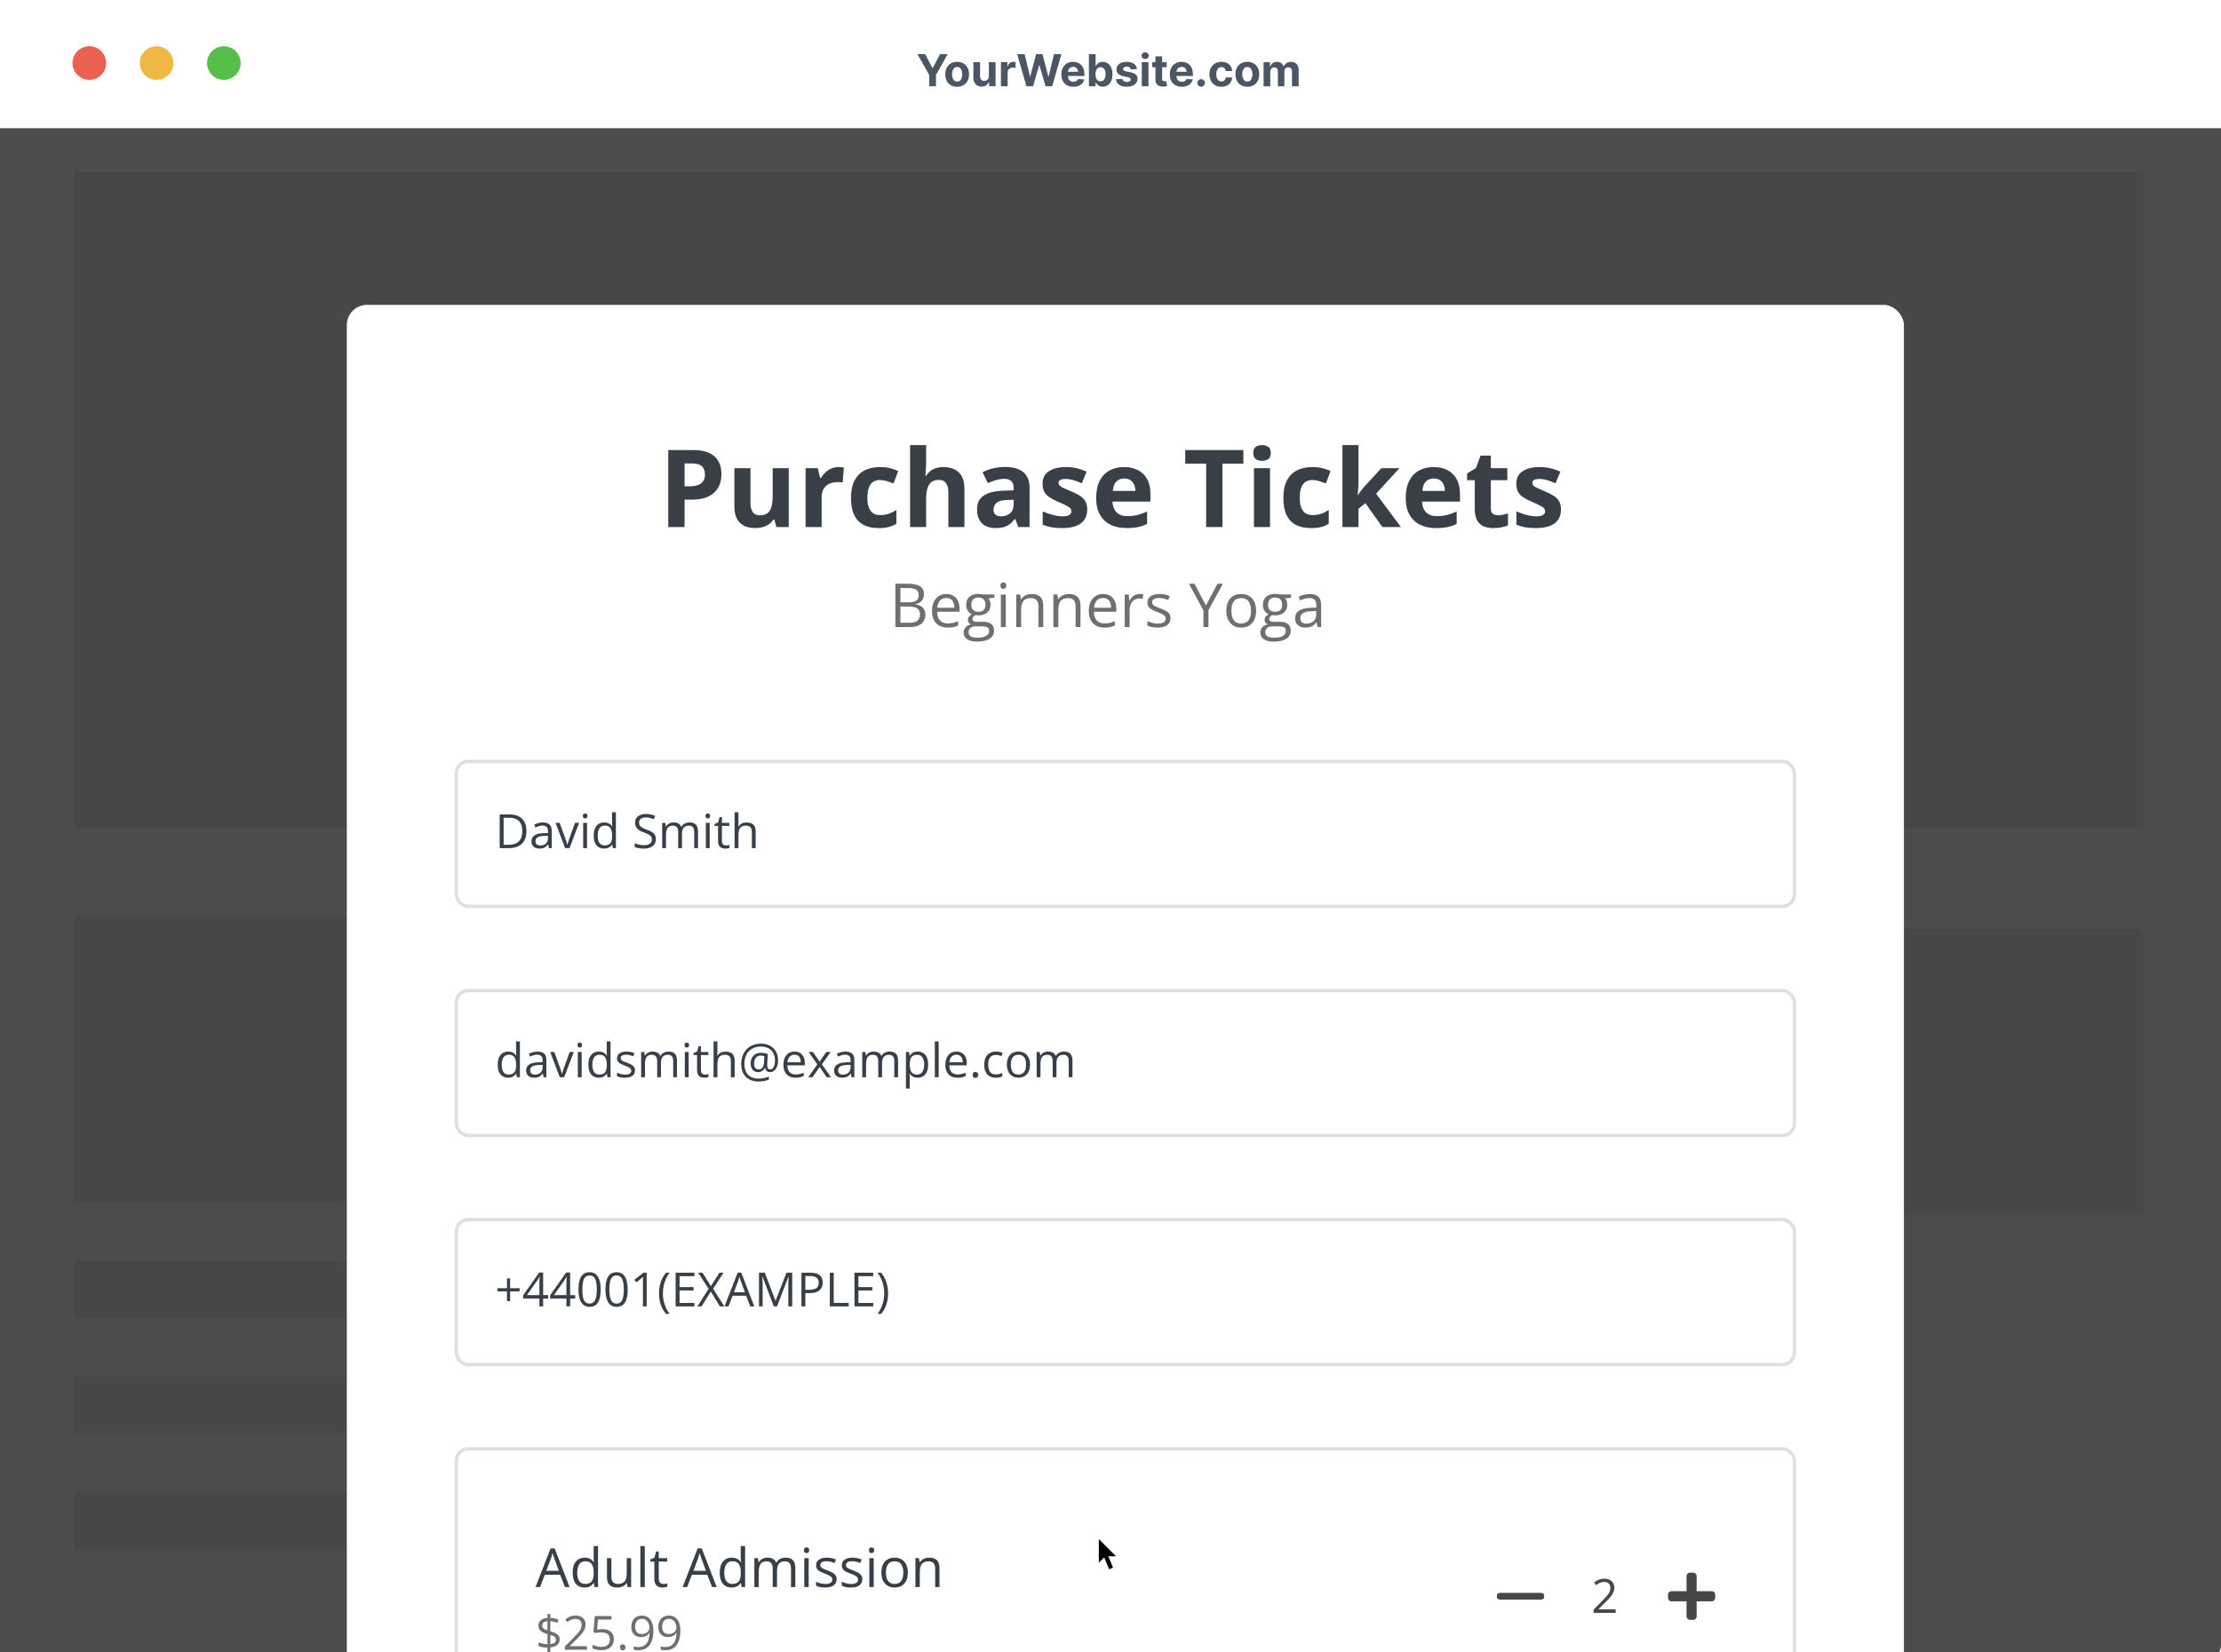 <svg width="602" height="448" viewBox="0 0 602 448" fill="none" xmlns="http://www.w3.org/2000/svg">
<g clip-path="url(#clip0_436_52)">
<rect width="602" height="448" fill="white"/>
<g clip-path="url(#clip1_436_52)">
<rect x="-25.362" y="31.34" width="645.596" height="495.166" fill="white"/>
<rect x="20.223" y="248.438" width="260.974" height="77.494" fill="#EEEEEE"/>
<rect x="441.883" y="251.857" width="139.034" height="77.494" fill="#EEEEEE"/>
<rect x="20.223" y="341.887" width="113.392" height="15.385" fill="#EEEEEE"/>
<rect x="20.223" y="373.226" width="113.392" height="15.385" fill="#EEEEEE"/>
<rect x="20.223" y="404.566" width="113.392" height="15.385" fill="#EEEEEE"/>
<rect x="20.223" y="46.725" width="560.694" height="177.781" fill="#EEEEEE"/>
<rect x="-27.642" y="28.491" width="699.728" height="492.887" fill="black" fill-opacity="0.7"/>
<path d="M-2 3.419C-2 1.531 -0.469 0 1.419 0H598.581C600.469 0 602 1.531 602 3.419V34.758H-2V3.419Z" fill="white"/>
<circle cx="24.211" cy="17.094" r="4.558" fill="#EA6053"/>
<circle cx="42.445" cy="17.094" r="4.558" fill="#F2B846"/>
<circle cx="60.679" cy="17.094" r="4.558" fill="#56BF4A"/>
<g filter="url(#filter0_d_436_52)">
<rect x="94" y="79" width="422.057" height="619.382" rx="5.481" fill="white"/>
<path d="M187.795 118.365C190.488 118.365 192.453 118.945 193.69 120.106C194.927 121.258 195.546 122.847 195.546 124.874C195.546 125.787 195.408 126.663 195.132 127.5C194.856 128.328 194.404 129.065 193.776 129.713C193.157 130.36 192.33 130.874 191.292 131.254C190.255 131.625 188.975 131.811 187.453 131.811H185.554V139.233H181.129V118.365H187.795ZM187.567 121.99H185.554V128.185H187.01C187.838 128.185 188.556 128.076 189.165 127.857C189.774 127.638 190.246 127.295 190.579 126.829C190.912 126.363 191.078 125.763 191.078 125.031C191.078 124.003 190.793 123.242 190.222 122.747C189.651 122.242 188.766 121.99 187.567 121.99ZM213.788 123.275V139.233H210.448L209.863 137.192H209.634C209.292 137.735 208.864 138.177 208.35 138.52C207.836 138.862 207.27 139.114 206.651 139.276C206.033 139.438 205.39 139.519 204.724 139.519C203.582 139.519 202.588 139.319 201.741 138.919C200.894 138.51 200.233 137.877 199.757 137.021C199.291 136.164 199.057 135.051 199.057 133.681V123.275H203.411V132.596C203.411 133.738 203.616 134.599 204.025 135.18C204.434 135.76 205.086 136.05 205.98 136.05C206.865 136.05 207.56 135.85 208.064 135.451C208.569 135.042 208.921 134.447 209.121 133.666C209.33 132.877 209.435 131.916 209.435 130.783V123.275H213.788ZM227.263 122.975C227.482 122.975 227.734 122.989 228.02 123.018C228.315 123.037 228.552 123.066 228.733 123.104L228.405 127.186C228.262 127.138 228.058 127.105 227.791 127.086C227.534 127.058 227.311 127.043 227.12 127.043C226.559 127.043 226.012 127.115 225.479 127.257C224.955 127.4 224.484 127.633 224.066 127.957C223.647 128.271 223.314 128.69 223.066 129.213C222.829 129.727 222.71 130.36 222.71 131.111V139.233H218.356V123.275H221.653L222.296 125.958H222.51C222.824 125.416 223.214 124.921 223.68 124.474C224.156 124.017 224.694 123.656 225.293 123.389C225.902 123.113 226.559 122.975 227.263 122.975ZM238.111 139.519C236.532 139.519 235.185 139.233 234.072 138.662C232.958 138.082 232.111 137.187 231.531 135.979C230.95 134.77 230.66 133.224 230.66 131.34C230.66 129.389 230.989 127.8 231.645 126.572C232.311 125.335 233.23 124.426 234.4 123.846C235.58 123.265 236.946 122.975 238.497 122.975C239.601 122.975 240.552 123.085 241.352 123.304C242.16 123.513 242.865 123.765 243.464 124.06L242.179 127.429C241.494 127.153 240.857 126.929 240.267 126.758C239.677 126.577 239.087 126.487 238.497 126.487C237.735 126.487 237.103 126.667 236.598 127.029C236.094 127.381 235.718 127.914 235.471 128.628C235.223 129.341 235.099 130.236 235.099 131.311C235.099 132.368 235.233 133.243 235.499 133.938C235.766 134.632 236.151 135.151 236.655 135.494C237.16 135.827 237.774 135.993 238.497 135.993C239.401 135.993 240.205 135.874 240.909 135.636C241.613 135.389 242.298 135.046 242.965 134.609V138.334C242.298 138.753 241.599 139.053 240.866 139.233C240.143 139.424 239.225 139.519 238.111 139.519ZM251.029 117.023V121.548C251.029 122.338 251.001 123.089 250.944 123.803C250.896 124.517 250.858 125.021 250.83 125.316H251.058C251.401 124.764 251.805 124.317 252.271 123.974C252.747 123.632 253.27 123.38 253.841 123.218C254.412 123.056 255.026 122.975 255.683 122.975C256.834 122.975 257.838 123.18 258.695 123.589C259.551 123.989 260.217 124.621 260.693 125.487C261.169 126.344 261.407 127.457 261.407 128.828V139.233H257.053V129.912C257.053 128.77 256.844 127.909 256.425 127.329C256.006 126.748 255.359 126.458 254.484 126.458C253.608 126.458 252.918 126.663 252.414 127.072C251.91 127.472 251.553 128.066 251.343 128.856C251.134 129.636 251.029 130.593 251.029 131.725V139.233H246.676V117.023H251.029ZM272.426 122.947C274.567 122.947 276.209 123.413 277.351 124.346C278.493 125.278 279.064 126.696 279.064 128.599V139.233H276.023L275.181 137.064H275.067C274.61 137.635 274.144 138.101 273.668 138.463C273.192 138.824 272.645 139.091 272.027 139.262C271.408 139.433 270.656 139.519 269.771 139.519C268.829 139.519 267.982 139.338 267.23 138.976C266.488 138.615 265.903 138.063 265.475 137.321C265.047 136.569 264.832 135.617 264.832 134.466C264.832 132.772 265.427 131.525 266.617 130.726C267.806 129.917 269.59 129.47 271.969 129.384L274.739 129.299V128.599C274.739 127.762 274.52 127.148 274.082 126.758C273.644 126.368 273.035 126.173 272.255 126.173C271.484 126.173 270.728 126.282 269.985 126.501C269.243 126.72 268.501 126.996 267.759 127.329L266.317 124.388C267.164 123.941 268.111 123.589 269.157 123.332C270.214 123.075 271.303 122.947 272.426 122.947ZM274.739 131.839L273.054 131.897C271.646 131.935 270.666 132.187 270.114 132.653C269.571 133.119 269.3 133.733 269.3 134.494C269.3 135.161 269.495 135.636 269.885 135.922C270.276 136.198 270.785 136.336 271.413 136.336C272.345 136.336 273.13 136.06 273.768 135.508C274.415 134.956 274.739 134.171 274.739 133.153V131.839ZM294.694 134.494C294.694 135.579 294.437 136.498 293.923 137.249C293.419 137.992 292.662 138.558 291.653 138.948C290.645 139.329 289.389 139.519 287.885 139.519C286.772 139.519 285.815 139.448 285.016 139.305C284.226 139.162 283.427 138.924 282.618 138.591V134.994C283.484 135.384 284.412 135.708 285.401 135.965C286.401 136.212 287.276 136.336 288.028 136.336C288.875 136.336 289.479 136.212 289.841 135.965C290.212 135.708 290.397 135.375 290.397 134.965C290.397 134.699 290.321 134.461 290.169 134.252C290.026 134.033 289.712 133.79 289.227 133.524C288.742 133.248 287.98 132.891 286.943 132.453C285.944 132.034 285.121 131.611 284.474 131.183C283.836 130.755 283.36 130.25 283.046 129.67C282.742 129.08 282.589 128.333 282.589 127.429C282.589 125.954 283.16 124.845 284.302 124.103C285.454 123.351 286.991 122.975 288.913 122.975C289.903 122.975 290.845 123.075 291.739 123.275C292.643 123.475 293.571 123.794 294.523 124.231L293.209 127.372C292.42 127.029 291.673 126.748 290.968 126.529C290.274 126.311 289.565 126.201 288.841 126.201C288.204 126.201 287.723 126.287 287.4 126.458C287.076 126.629 286.914 126.891 286.914 127.243C286.914 127.5 286.995 127.728 287.157 127.928C287.328 128.128 287.652 128.352 288.128 128.599C288.613 128.837 289.322 129.146 290.255 129.527C291.159 129.898 291.944 130.288 292.61 130.697C293.276 131.097 293.79 131.597 294.151 132.196C294.513 132.786 294.694 133.552 294.694 134.494ZM304.671 122.975C306.146 122.975 307.417 123.261 308.483 123.832C309.548 124.393 310.372 125.211 310.952 126.287C311.533 127.362 311.823 128.675 311.823 130.226V132.339H301.531C301.579 133.567 301.945 134.532 302.63 135.237C303.325 135.931 304.286 136.279 305.514 136.279C306.532 136.279 307.464 136.174 308.311 135.965C309.158 135.755 310.029 135.441 310.924 135.023V138.391C310.134 138.781 309.306 139.067 308.44 139.248C307.583 139.428 306.541 139.519 305.314 139.519C303.715 139.519 302.297 139.224 301.06 138.634C299.833 138.044 298.867 137.145 298.162 135.936C297.468 134.728 297.12 133.205 297.12 131.368C297.12 129.503 297.434 127.952 298.063 126.715C298.7 125.468 299.585 124.536 300.718 123.917C301.85 123.289 303.168 122.975 304.671 122.975ZM304.7 126.073C303.853 126.073 303.149 126.344 302.587 126.886C302.036 127.429 301.717 128.28 301.631 129.441H307.74C307.731 128.794 307.612 128.219 307.384 127.714C307.165 127.21 306.832 126.81 306.384 126.515C305.947 126.22 305.385 126.073 304.7 126.073ZM331.35 139.233H326.925V122.047H321.258V118.365H337.017V122.047H331.35V139.233ZM344.239 123.275V139.233H339.886V123.275H344.239ZM342.07 117.023C342.717 117.023 343.273 117.175 343.74 117.48C344.206 117.775 344.439 118.331 344.439 119.15C344.439 119.959 344.206 120.52 343.74 120.834C343.273 121.139 342.717 121.291 342.07 121.291C341.413 121.291 340.852 121.139 340.385 120.834C339.928 120.52 339.7 119.959 339.7 119.15C339.7 118.331 339.928 117.775 340.385 117.48C340.852 117.175 341.413 117.023 342.07 117.023ZM355.302 139.519C353.722 139.519 352.376 139.233 351.262 138.662C350.149 138.082 349.302 137.187 348.721 135.979C348.141 134.77 347.851 133.224 347.851 131.34C347.851 129.389 348.179 127.8 348.836 126.572C349.502 125.335 350.42 124.426 351.59 123.846C352.77 123.265 354.136 122.975 355.687 122.975C356.791 122.975 357.743 123.085 358.542 123.304C359.351 123.513 360.055 123.765 360.654 124.06L359.37 127.429C358.685 127.153 358.047 126.929 357.457 126.758C356.867 126.577 356.277 126.487 355.687 126.487C354.926 126.487 354.293 126.667 353.789 127.029C353.284 127.381 352.908 127.914 352.661 128.628C352.414 129.341 352.29 130.236 352.29 131.311C352.29 132.368 352.423 133.243 352.69 133.938C352.956 134.632 353.341 135.151 353.846 135.494C354.35 135.827 354.964 135.993 355.687 135.993C356.591 135.993 357.395 135.874 358.099 135.636C358.804 135.389 359.489 135.046 360.155 134.609V138.334C359.489 138.753 358.789 139.053 358.057 139.233C357.333 139.424 356.415 139.519 355.302 139.519ZM368.22 117.023V126.958C368.22 127.557 368.196 128.157 368.148 128.756C368.101 129.356 368.048 129.955 367.991 130.555H368.048C368.343 130.136 368.643 129.722 368.948 129.313C369.262 128.904 369.595 128.509 369.947 128.128L374.415 123.275H379.325L372.987 130.198L379.71 139.233H374.686L370.09 132.767L368.22 134.266V139.233H363.866V117.023H368.22ZM388.575 122.975C390.05 122.975 391.32 123.261 392.386 123.832C393.452 124.393 394.275 125.211 394.855 126.287C395.436 127.362 395.726 128.675 395.726 130.226V132.339H385.434C385.482 133.567 385.848 134.532 386.533 135.237C387.228 135.931 388.189 136.279 389.417 136.279C390.435 136.279 391.368 136.174 392.215 135.965C393.061 135.755 393.932 135.441 394.827 135.023V138.391C394.037 138.781 393.209 139.067 392.343 139.248C391.487 139.428 390.445 139.519 389.217 139.519C387.618 139.519 386.2 139.224 384.963 138.634C383.736 138.044 382.77 137.145 382.066 135.936C381.371 134.728 381.024 133.205 381.024 131.368C381.024 129.503 381.338 127.952 381.966 126.715C382.603 125.468 383.488 124.536 384.621 123.917C385.753 123.289 387.071 122.975 388.575 122.975ZM388.603 126.073C387.756 126.073 387.052 126.344 386.491 126.886C385.939 127.429 385.62 128.28 385.534 129.441H391.644C391.634 128.794 391.515 128.219 391.287 127.714C391.068 127.21 390.735 126.81 390.288 126.515C389.85 126.22 389.288 126.073 388.603 126.073ZM405.989 136.05C406.465 136.05 406.926 136.003 407.374 135.908C407.83 135.812 408.282 135.693 408.73 135.551V138.791C408.263 139 407.683 139.172 406.988 139.305C406.303 139.448 405.551 139.519 404.733 139.519C403.781 139.519 402.925 139.367 402.164 139.062C401.412 138.748 400.817 138.21 400.379 137.449C399.951 136.678 399.737 135.608 399.737 134.237V126.544H397.653V124.702L400.051 123.246L401.307 119.878H404.091V123.275H408.558V126.544H404.091V134.237C404.091 134.846 404.262 135.303 404.604 135.608C404.957 135.903 405.418 136.05 405.989 136.05ZM423.104 134.494C423.104 135.579 422.847 136.498 422.333 137.249C421.829 137.992 421.072 138.558 420.063 138.948C419.055 139.329 417.798 139.519 416.295 139.519C415.182 139.519 414.225 139.448 413.426 139.305C412.636 139.162 411.837 138.924 411.028 138.591V134.994C411.894 135.384 412.822 135.708 413.811 135.965C414.81 136.212 415.686 136.336 416.438 136.336C417.285 136.336 417.889 136.212 418.25 135.965C418.622 135.708 418.807 135.375 418.807 134.965C418.807 134.699 418.731 134.461 418.579 134.252C418.436 134.033 418.122 133.79 417.637 133.524C417.151 133.248 416.39 132.891 415.353 132.453C414.354 132.034 413.531 131.611 412.883 131.183C412.246 130.755 411.77 130.25 411.456 129.67C411.151 129.08 410.999 128.333 410.999 127.429C410.999 125.954 411.57 124.845 412.712 124.103C413.864 123.351 415.4 122.975 417.323 122.975C418.312 122.975 419.254 123.075 420.149 123.275C421.053 123.475 421.981 123.794 422.932 124.231L421.619 127.372C420.829 127.029 420.082 126.748 419.378 126.529C418.683 126.311 417.975 126.201 417.251 126.201C416.614 126.201 416.133 126.287 415.81 126.458C415.486 126.629 415.324 126.891 415.324 127.243C415.324 127.5 415.405 127.728 415.567 127.928C415.738 128.128 416.062 128.352 416.538 128.599C417.023 128.837 417.732 129.146 418.664 129.527C419.568 129.898 420.354 130.288 421.02 130.697C421.686 131.097 422.2 131.597 422.561 132.196C422.923 132.786 423.104 133.552 423.104 134.494Z" fill="#393F46"/>
<path d="M242.686 154.604H246.01C247.477 154.604 248.58 154.824 249.318 155.263C250.057 155.702 250.426 156.448 250.426 157.503C250.426 157.958 250.338 158.367 250.161 158.731C249.99 159.09 249.738 159.387 249.407 159.622C249.075 159.858 248.665 160.021 248.178 160.112V160.193C248.692 160.273 249.147 160.42 249.543 160.634C249.939 160.848 250.25 161.148 250.474 161.533C250.699 161.919 250.812 162.409 250.812 163.003C250.812 163.725 250.643 164.336 250.306 164.833C249.974 165.331 249.503 165.709 248.893 165.966C248.282 166.217 247.56 166.343 246.725 166.343H242.686V154.604ZM244.051 159.639H246.299C247.322 159.639 248.028 159.47 248.419 159.133C248.815 158.795 249.013 158.303 249.013 157.655C249.013 156.986 248.778 156.504 248.307 156.21C247.841 155.916 247.097 155.768 246.074 155.768H244.051V159.639ZM244.051 160.787V165.179H246.492C247.536 165.179 248.274 164.975 248.708 164.568C249.142 164.156 249.358 163.602 249.358 162.906C249.358 162.462 249.259 162.082 249.061 161.766C248.869 161.45 248.553 161.21 248.114 161.044C247.68 160.872 247.1 160.787 246.372 160.787H244.051ZM256.504 157.382C257.254 157.382 257.896 157.548 258.431 157.88C258.967 158.212 259.376 158.678 259.66 159.277C259.944 159.871 260.085 160.567 260.085 161.365V162.192H254.007C254.023 163.225 254.28 164.012 254.778 164.552C255.276 165.093 255.977 165.363 256.882 165.363C257.438 165.363 257.931 165.312 258.359 165.211C258.787 165.109 259.232 164.959 259.692 164.761V165.933C259.248 166.131 258.806 166.276 258.367 166.367C257.934 166.458 257.42 166.503 256.826 166.503C255.98 166.503 255.241 166.332 254.609 165.99C253.983 165.642 253.496 165.133 253.148 164.464C252.8 163.795 252.626 162.976 252.626 162.007C252.626 161.06 252.784 160.241 253.1 159.55C253.421 158.854 253.871 158.319 254.449 157.944C255.032 157.57 255.718 157.382 256.504 157.382ZM256.488 158.474C255.776 158.474 255.209 158.707 254.786 159.173C254.363 159.639 254.112 160.289 254.031 161.124H258.688C258.683 160.599 258.6 160.139 258.439 159.743C258.284 159.341 258.046 159.031 257.725 158.812C257.404 158.587 256.991 158.474 256.488 158.474ZM264.807 170.293C263.65 170.293 262.759 170.076 262.133 169.643C261.507 169.215 261.193 168.612 261.193 167.836C261.193 167.285 261.367 166.814 261.715 166.423C262.069 166.032 262.556 165.773 263.177 165.644C262.946 165.537 262.748 165.377 262.582 165.163C262.422 164.948 262.342 164.702 262.342 164.424C262.342 164.103 262.43 163.822 262.607 163.581C262.789 163.335 263.064 163.099 263.434 162.874C262.973 162.687 262.599 162.371 262.309 161.927C262.026 161.477 261.884 160.955 261.884 160.361C261.884 159.73 262.015 159.192 262.277 158.747C262.54 158.298 262.92 157.955 263.418 157.72C263.915 157.484 264.518 157.366 265.224 157.366C265.379 157.366 265.535 157.374 265.69 157.39C265.85 157.401 266.003 157.42 266.147 157.447C266.292 157.468 266.418 157.495 266.525 157.527H269.544V158.386L267.922 158.587C268.082 158.795 268.216 159.047 268.323 159.341C268.43 159.636 268.484 159.962 268.484 160.321C268.484 161.199 268.187 161.897 267.593 162.417C266.999 162.93 266.182 163.187 265.144 163.187C264.898 163.187 264.646 163.166 264.389 163.123C264.127 163.268 263.926 163.428 263.787 163.605C263.653 163.782 263.586 163.985 263.586 164.215C263.586 164.386 263.637 164.523 263.739 164.625C263.846 164.726 263.998 164.801 264.196 164.849C264.394 164.892 264.633 164.914 264.911 164.914H266.461C267.419 164.914 268.152 165.114 268.661 165.516C269.174 165.917 269.431 166.503 269.431 167.274C269.431 168.248 269.035 168.995 268.243 169.514C267.451 170.034 266.305 170.293 264.807 170.293ZM264.847 169.249C265.575 169.249 266.177 169.175 266.653 169.025C267.135 168.88 267.494 168.669 267.729 168.39C267.97 168.117 268.09 167.791 268.09 167.411C268.09 167.057 268.01 166.79 267.85 166.608C267.689 166.431 267.454 166.313 267.143 166.255C266.833 166.19 266.453 166.158 266.003 166.158H264.477C264.081 166.158 263.736 166.22 263.442 166.343C263.147 166.466 262.92 166.648 262.759 166.889C262.604 167.13 262.526 167.43 262.526 167.788C262.526 168.265 262.727 168.626 263.128 168.872C263.53 169.124 264.103 169.249 264.847 169.249ZM265.192 162.216C265.829 162.216 266.308 162.055 266.629 161.734C266.95 161.413 267.111 160.945 267.111 160.329C267.111 159.671 266.948 159.178 266.621 158.852C266.295 158.52 265.813 158.354 265.176 158.354C264.566 158.354 264.095 158.525 263.763 158.868C263.436 159.205 263.273 159.7 263.273 160.353C263.273 160.953 263.439 161.413 263.771 161.734C264.103 162.055 264.576 162.216 265.192 162.216ZM272.611 157.543V166.343H271.278V157.543H272.611ZM271.961 154.251C272.18 154.251 272.367 154.323 272.523 154.468C272.683 154.607 272.763 154.826 272.763 155.126C272.763 155.421 272.683 155.64 272.523 155.785C272.367 155.929 272.18 156.001 271.961 156.001C271.73 156.001 271.538 155.929 271.382 155.785C271.233 155.64 271.158 155.421 271.158 155.126C271.158 154.826 271.233 154.607 271.382 154.468C271.538 154.323 271.73 154.251 271.961 154.251ZM279.604 157.382C280.648 157.382 281.438 157.639 281.973 158.153C282.508 158.662 282.776 159.481 282.776 160.61V166.343H281.459V160.698C281.459 159.965 281.29 159.416 280.953 159.052C280.621 158.688 280.11 158.506 279.42 158.506C278.445 158.506 277.76 158.782 277.364 159.333C276.968 159.885 276.77 160.685 276.77 161.734V166.343H275.437V157.543H276.513L276.714 158.812H276.786C276.973 158.501 277.212 158.241 277.501 158.033C277.79 157.819 278.114 157.658 278.472 157.551C278.831 157.439 279.208 157.382 279.604 157.382ZM289.689 157.382C290.733 157.382 291.522 157.639 292.058 158.153C292.593 158.662 292.861 159.481 292.861 160.61V166.343H291.544V160.698C291.544 159.965 291.375 159.416 291.038 159.052C290.706 158.688 290.195 158.506 289.504 158.506C288.53 158.506 287.845 158.782 287.449 159.333C287.053 159.885 286.855 160.685 286.855 161.734V166.343H285.522V157.543H286.598L286.798 158.812H286.871C287.058 158.501 287.296 158.241 287.585 158.033C287.874 157.819 288.198 157.658 288.557 157.551C288.916 157.439 289.293 157.382 289.689 157.382ZM298.995 157.382C299.744 157.382 300.387 157.548 300.922 157.88C301.457 158.212 301.867 158.678 302.15 159.277C302.434 159.871 302.576 160.567 302.576 161.365V162.192H296.498C296.514 163.225 296.771 164.012 297.269 164.552C297.766 165.093 298.468 165.363 299.372 165.363C299.929 165.363 300.421 165.312 300.85 165.211C301.278 165.109 301.722 164.959 302.182 164.761V165.933C301.738 166.131 301.297 166.276 300.858 166.367C300.424 166.458 299.91 166.503 299.316 166.503C298.47 166.503 297.732 166.332 297.1 165.99C296.474 165.642 295.987 165.133 295.639 164.464C295.291 163.795 295.117 162.976 295.117 162.007C295.117 161.06 295.275 160.241 295.59 159.55C295.912 158.854 296.361 158.319 296.939 157.944C297.523 157.57 298.208 157.382 298.995 157.382ZM298.979 158.474C298.267 158.474 297.699 158.707 297.277 159.173C296.854 159.639 296.602 160.289 296.522 161.124H301.179C301.173 160.599 301.09 160.139 300.93 159.743C300.775 159.341 300.536 159.031 300.215 158.812C299.894 158.587 299.482 158.474 298.979 158.474ZM308.839 157.382C309.015 157.382 309.2 157.393 309.393 157.414C309.585 157.431 309.757 157.455 309.906 157.487L309.738 158.723C309.593 158.686 309.433 158.656 309.256 158.635C309.079 158.613 308.914 158.603 308.758 158.603C308.405 158.603 308.07 158.675 307.755 158.82C307.444 158.959 307.171 159.162 306.936 159.43C306.7 159.692 306.515 160.011 306.382 160.385C306.248 160.755 306.181 161.167 306.181 161.622V166.343H304.84V157.543H305.948L306.093 159.165H306.149C306.331 158.838 306.55 158.541 306.807 158.274C307.064 158.001 307.361 157.784 307.698 157.623C308.041 157.463 308.421 157.382 308.839 157.382ZM317.261 163.934C317.261 164.496 317.119 164.97 316.836 165.355C316.557 165.735 316.156 166.022 315.631 166.214C315.112 166.407 314.491 166.503 313.769 166.503C313.153 166.503 312.62 166.455 312.171 166.359C311.721 166.263 311.328 166.126 310.99 165.949V164.721C311.349 164.898 311.777 165.058 312.275 165.203C312.773 165.347 313.281 165.42 313.801 165.42C314.561 165.42 315.112 165.296 315.455 165.05C315.797 164.804 315.968 164.469 315.968 164.047C315.968 163.806 315.899 163.594 315.76 163.412C315.626 163.225 315.398 163.046 315.077 162.874C314.756 162.698 314.312 162.505 313.744 162.296C313.182 162.082 312.695 161.871 312.283 161.662C311.876 161.448 311.56 161.188 311.336 160.883C311.116 160.578 311.006 160.182 311.006 159.695C311.006 158.951 311.306 158.381 311.906 157.985C312.511 157.583 313.303 157.382 314.282 157.382C314.812 157.382 315.307 157.436 315.768 157.543C316.233 157.645 316.667 157.784 317.068 157.96L316.619 159.028C316.255 158.873 315.867 158.742 315.455 158.635C315.042 158.528 314.622 158.474 314.194 158.474C313.578 158.474 313.105 158.576 312.773 158.779C312.446 158.983 312.283 159.261 312.283 159.614C312.283 159.887 312.358 160.112 312.508 160.289C312.663 160.466 312.909 160.631 313.247 160.787C313.584 160.942 314.028 161.124 314.579 161.333C315.131 161.536 315.607 161.748 316.009 161.967C316.41 162.181 316.718 162.443 316.932 162.754C317.151 163.059 317.261 163.452 317.261 163.934ZM326.872 160.49L329.995 154.604H331.465L327.555 161.79V166.343H326.19V161.855L322.271 154.604H323.765L326.872 160.49ZM340.466 161.927C340.466 162.649 340.372 163.294 340.185 163.862C339.997 164.429 339.727 164.908 339.374 165.299C339.02 165.69 338.592 165.99 338.089 166.198C337.591 166.402 337.026 166.503 336.395 166.503C335.806 166.503 335.265 166.402 334.773 166.198C334.286 165.99 333.863 165.69 333.504 165.299C333.151 164.908 332.875 164.429 332.677 163.862C332.485 163.294 332.388 162.649 332.388 161.927C332.388 160.963 332.551 160.144 332.878 159.47C333.204 158.79 333.67 158.274 334.275 157.92C334.885 157.562 335.611 157.382 336.451 157.382C337.254 157.382 337.955 157.562 338.555 157.92C339.159 158.279 339.628 158.798 339.96 159.478C340.297 160.152 340.466 160.969 340.466 161.927ZM333.769 161.927C333.769 162.633 333.863 163.246 334.05 163.766C334.238 164.285 334.527 164.686 334.917 164.97C335.308 165.254 335.811 165.395 336.427 165.395C337.037 165.395 337.538 165.254 337.928 164.97C338.324 164.686 338.616 164.285 338.803 163.766C338.991 163.246 339.085 162.633 339.085 161.927C339.085 161.226 338.991 160.621 338.803 160.112C338.616 159.598 338.327 159.202 337.936 158.924C337.546 158.646 337.04 158.506 336.419 158.506C335.503 158.506 334.832 158.809 334.403 159.414C333.981 160.019 333.769 160.856 333.769 161.927ZM345.227 170.293C344.071 170.293 343.179 170.076 342.553 169.643C341.927 169.215 341.614 168.612 341.614 167.836C341.614 167.285 341.788 166.814 342.136 166.423C342.489 166.032 342.976 165.773 343.597 165.644C343.367 165.537 343.169 165.377 343.003 165.163C342.842 164.948 342.762 164.702 342.762 164.424C342.762 164.103 342.85 163.822 343.027 163.581C343.209 163.335 343.485 163.099 343.854 162.874C343.394 162.687 343.019 162.371 342.73 161.927C342.446 161.477 342.304 160.955 342.304 160.361C342.304 159.73 342.435 159.192 342.698 158.747C342.96 158.298 343.34 157.955 343.838 157.72C344.336 157.484 344.938 157.366 345.644 157.366C345.8 157.366 345.955 157.374 346.11 157.39C346.271 157.401 346.423 157.42 346.568 157.447C346.712 157.468 346.838 157.495 346.945 157.527H349.964V158.386L348.342 158.587C348.503 158.795 348.637 159.047 348.744 159.341C348.851 159.636 348.904 159.962 348.904 160.321C348.904 161.199 348.607 161.897 348.013 162.417C347.419 162.93 346.603 163.187 345.564 163.187C345.318 163.187 345.066 163.166 344.809 163.123C344.547 163.268 344.346 163.428 344.207 163.605C344.073 163.782 344.006 163.985 344.006 164.215C344.006 164.386 344.057 164.523 344.159 164.625C344.266 164.726 344.419 164.801 344.617 164.849C344.815 164.892 345.053 164.914 345.331 164.914H346.881C347.839 164.914 348.572 165.114 349.081 165.516C349.595 165.917 349.852 166.503 349.852 167.274C349.852 168.248 349.456 168.995 348.663 169.514C347.871 170.034 346.726 170.293 345.227 170.293ZM345.267 169.249C345.995 169.249 346.597 169.175 347.074 169.025C347.555 168.88 347.914 168.669 348.149 168.39C348.39 168.117 348.511 167.791 348.511 167.411C348.511 167.057 348.43 166.79 348.27 166.608C348.109 166.431 347.874 166.313 347.563 166.255C347.253 166.19 346.873 166.158 346.423 166.158H344.898C344.502 166.158 344.156 166.22 343.862 166.343C343.567 166.466 343.34 166.648 343.179 166.889C343.024 167.13 342.947 167.43 342.947 167.788C342.947 168.265 343.147 168.626 343.549 168.872C343.95 169.124 344.523 169.249 345.267 169.249ZM345.612 162.216C346.249 162.216 346.728 162.055 347.049 161.734C347.371 161.413 347.531 160.945 347.531 160.329C347.531 159.671 347.368 159.178 347.041 158.852C346.715 158.52 346.233 158.354 345.596 158.354C344.986 158.354 344.515 158.525 344.183 158.868C343.857 159.205 343.693 159.7 343.693 160.353C343.693 160.953 343.859 161.413 344.191 161.734C344.523 162.055 344.997 162.216 345.612 162.216ZM354.99 157.398C356.039 157.398 356.818 157.634 357.327 158.105C357.835 158.576 358.09 159.328 358.09 160.361V166.343H357.118L356.861 165.042H356.797C356.551 165.363 356.294 165.634 356.026 165.853C355.758 166.067 355.448 166.23 355.095 166.343C354.747 166.45 354.319 166.503 353.81 166.503C353.275 166.503 352.798 166.41 352.381 166.222C351.969 166.035 351.642 165.751 351.401 165.371C351.166 164.991 351.048 164.51 351.048 163.926C351.048 163.048 351.396 162.374 352.092 161.903C352.788 161.432 353.848 161.175 355.271 161.132L356.789 161.068V160.53C356.789 159.77 356.626 159.237 356.299 158.932C355.973 158.627 355.512 158.474 354.918 158.474C354.458 158.474 354.019 158.541 353.601 158.675C353.184 158.809 352.788 158.967 352.413 159.149L352.003 158.137C352.4 157.934 352.855 157.76 353.368 157.615C353.882 157.471 354.423 157.398 354.99 157.398ZM356.773 162.007L355.432 162.063C354.335 162.106 353.561 162.285 353.111 162.601C352.662 162.917 352.437 163.364 352.437 163.942C352.437 164.445 352.59 164.817 352.895 165.058C353.2 165.299 353.604 165.42 354.107 165.42C354.889 165.42 355.528 165.203 356.026 164.769C356.524 164.336 356.773 163.685 356.773 162.818V162.007Z" fill="#6F6F6F"/>
<rect x="123.69" y="202.785" width="362.676" height="39.282" rx="3.197" stroke="#DFDFDF" stroke-width="0.914"/>
<path d="M142.695 221.638C142.695 222.666 142.508 223.526 142.133 224.217C141.758 224.904 141.215 225.422 140.503 225.772C139.795 226.118 138.936 226.291 137.924 226.291H135.445V217.16H138.199C139.127 217.16 139.927 217.331 140.597 217.673C141.267 218.01 141.783 218.511 142.146 219.178C142.512 219.84 142.695 220.66 142.695 221.638ZM141.577 221.676C141.577 220.855 141.44 220.179 141.165 219.646C140.895 219.113 140.495 218.718 139.966 218.459C139.442 218.197 138.798 218.066 138.036 218.066H136.506V225.379H137.799C139.056 225.379 139.999 225.069 140.628 224.448C141.261 223.828 141.577 222.904 141.577 221.676ZM147.129 219.334C147.945 219.334 148.551 219.517 148.946 219.883C149.342 220.25 149.54 220.835 149.54 221.638V226.291H148.784L148.584 225.279H148.534C148.343 225.529 148.143 225.739 147.935 225.91C147.726 226.076 147.485 226.203 147.21 226.291C146.94 226.374 146.607 226.415 146.211 226.415C145.795 226.415 145.424 226.343 145.099 226.197C144.779 226.051 144.525 225.83 144.338 225.535C144.154 225.239 144.063 224.865 144.063 224.411C144.063 223.728 144.333 223.203 144.875 222.837C145.416 222.471 146.24 222.271 147.348 222.238L148.528 222.188V221.769C148.528 221.178 148.401 220.764 148.147 220.526C147.893 220.289 147.535 220.171 147.073 220.171C146.715 220.171 146.373 220.223 146.049 220.327C145.724 220.431 145.416 220.554 145.124 220.695L144.806 219.908C145.114 219.75 145.468 219.615 145.868 219.502C146.267 219.39 146.688 219.334 147.129 219.334ZM148.515 222.918L147.472 222.962C146.619 222.995 146.017 223.135 145.668 223.38C145.318 223.626 145.143 223.974 145.143 224.423C145.143 224.815 145.262 225.104 145.499 225.291C145.736 225.479 146.051 225.572 146.442 225.572C147.05 225.572 147.547 225.404 147.935 225.067C148.322 224.729 148.515 224.223 148.515 223.549V222.918ZM153.18 226.291L150.582 219.446H151.694L153.199 223.586C153.303 223.87 153.409 224.182 153.518 224.523C153.626 224.865 153.701 225.139 153.742 225.348H153.786C153.836 225.139 153.919 224.865 154.036 224.523C154.152 224.178 154.259 223.865 154.354 223.586L155.859 219.446H156.971L154.367 226.291H153.18ZM159.107 219.446V226.291H158.07V219.446H159.107ZM158.601 216.886C158.772 216.886 158.917 216.942 159.038 217.054C159.163 217.163 159.225 217.333 159.225 217.566C159.225 217.795 159.163 217.966 159.038 218.078C158.917 218.191 158.772 218.247 158.601 218.247C158.422 218.247 158.272 218.191 158.151 218.078C158.035 217.966 157.976 217.795 157.976 217.566C157.976 217.333 158.035 217.163 158.151 217.054C158.272 216.942 158.422 216.886 158.601 216.886ZM163.741 226.415C162.875 226.415 162.188 226.12 161.68 225.529C161.176 224.937 160.924 224.059 160.924 222.893C160.924 221.715 161.182 220.826 161.698 220.227C162.215 219.623 162.902 219.321 163.759 219.321C164.121 219.321 164.438 219.369 164.708 219.465C164.979 219.561 165.212 219.69 165.408 219.852C165.604 220.01 165.768 220.191 165.901 220.395H165.976C165.96 220.266 165.943 220.089 165.926 219.865C165.91 219.64 165.901 219.457 165.901 219.315V216.573H166.938V226.291H166.101L165.945 225.316H165.901C165.772 225.52 165.608 225.706 165.408 225.872C165.212 226.039 164.977 226.172 164.702 226.272C164.432 226.368 164.111 226.415 163.741 226.415ZM163.903 225.554C164.636 225.554 165.154 225.345 165.458 224.929C165.762 224.513 165.914 223.895 165.914 223.074V222.887C165.914 222.017 165.768 221.349 165.477 220.882C165.189 220.416 164.665 220.183 163.903 220.183C163.266 220.183 162.789 220.429 162.473 220.92C162.156 221.407 161.998 222.073 161.998 222.918C161.998 223.759 162.154 224.409 162.467 224.867C162.783 225.325 163.262 225.554 163.903 225.554ZM177.767 223.861C177.767 224.402 177.631 224.865 177.361 225.248C177.094 225.626 176.72 225.916 176.237 226.116C175.754 226.316 175.185 226.415 174.532 226.415C174.186 226.415 173.859 226.399 173.551 226.365C173.243 226.332 172.96 226.284 172.702 226.222C172.444 226.159 172.217 226.082 172.021 225.991V224.973C172.334 225.102 172.714 225.223 173.164 225.335C173.614 225.443 174.084 225.497 174.575 225.497C175.033 225.497 175.421 225.437 175.737 225.316C176.053 225.191 176.293 225.014 176.455 224.786C176.622 224.552 176.705 224.273 176.705 223.949C176.705 223.636 176.636 223.376 176.499 223.168C176.361 222.956 176.133 222.764 175.812 222.594C175.496 222.419 175.063 222.233 174.513 222.038C174.126 221.9 173.784 221.75 173.489 221.588C173.193 221.422 172.946 221.234 172.746 221.026C172.546 220.818 172.394 220.576 172.29 220.302C172.19 220.027 172.14 219.713 172.14 219.359C172.14 218.872 172.263 218.455 172.508 218.11C172.758 217.76 173.102 217.494 173.539 217.31C173.98 217.123 174.486 217.029 175.056 217.029C175.543 217.029 175.993 217.075 176.405 217.167C176.822 217.258 177.202 217.381 177.548 217.535L177.217 218.447C176.888 218.31 176.538 218.195 176.168 218.103C175.802 218.012 175.423 217.966 175.031 217.966C174.64 217.966 174.309 218.024 174.038 218.141C173.772 218.253 173.568 218.414 173.426 218.622C173.285 218.83 173.214 219.078 173.214 219.365C173.214 219.685 173.281 219.952 173.414 220.164C173.551 220.377 173.768 220.566 174.063 220.733C174.363 220.895 174.759 221.066 175.25 221.245C175.787 221.44 176.243 221.648 176.618 221.869C176.992 222.086 177.277 222.352 177.473 222.668C177.669 222.981 177.767 223.378 177.767 223.861ZM186.909 219.321C187.663 219.321 188.231 219.519 188.614 219.914C188.997 220.306 189.189 220.937 189.189 221.807V226.291H188.164V221.857C188.164 221.303 188.044 220.889 187.802 220.614C187.565 220.335 187.211 220.195 186.741 220.195C186.079 220.195 185.598 220.387 185.298 220.77C184.998 221.153 184.848 221.717 184.848 222.462V226.291H183.818V221.857C183.818 221.486 183.764 221.178 183.656 220.932C183.551 220.687 183.393 220.504 183.181 220.383C182.973 220.258 182.708 220.195 182.388 220.195C181.934 220.195 181.57 220.289 181.295 220.477C181.02 220.664 180.82 220.943 180.695 221.313C180.575 221.68 180.514 222.131 180.514 222.668V226.291H179.478V219.446H180.315L180.471 220.414H180.527C180.664 220.177 180.837 219.977 181.045 219.815C181.253 219.652 181.486 219.529 181.745 219.446C182.003 219.363 182.278 219.321 182.569 219.321C183.089 219.321 183.524 219.419 183.874 219.615C184.228 219.806 184.484 220.1 184.642 220.495H184.698C184.923 220.1 185.231 219.806 185.623 219.615C186.014 219.419 186.443 219.321 186.909 219.321ZM192.355 219.446V226.291H191.318V219.446H192.355ZM191.849 216.886C192.02 216.886 192.165 216.942 192.286 217.054C192.411 217.163 192.473 217.333 192.473 217.566C192.473 217.795 192.411 217.966 192.286 218.078C192.165 218.191 192.02 218.247 191.849 218.247C191.67 218.247 191.52 218.191 191.399 218.078C191.283 217.966 191.224 217.795 191.224 217.566C191.224 217.333 191.283 217.163 191.399 217.054C191.52 216.942 191.67 216.886 191.849 216.886ZM196.764 225.566C196.934 225.566 197.109 225.552 197.288 225.522C197.467 225.493 197.613 225.458 197.725 225.416V226.222C197.605 226.276 197.436 226.322 197.22 226.359C197.007 226.397 196.799 226.415 196.595 226.415C196.233 226.415 195.904 226.353 195.608 226.228C195.313 226.099 195.075 225.883 194.896 225.579C194.722 225.275 194.634 224.854 194.634 224.317V220.258H193.66V219.752L194.64 219.346L195.053 217.86H195.677V219.446H197.682V220.258H195.677V224.286C195.677 224.715 195.775 225.035 195.971 225.248C196.17 225.46 196.435 225.566 196.764 225.566ZM200.148 216.573V219.477C200.148 219.644 200.144 219.812 200.136 219.983C200.128 220.15 200.113 220.304 200.092 220.445H200.161C200.302 220.204 200.481 220.002 200.698 219.84C200.919 219.673 201.168 219.548 201.447 219.465C201.726 219.377 202.022 219.334 202.334 219.334C202.884 219.334 203.342 219.421 203.708 219.596C204.079 219.771 204.355 220.041 204.539 220.408C204.726 220.774 204.82 221.249 204.82 221.832V226.291H203.795V221.9C203.795 221.33 203.664 220.903 203.402 220.62C203.144 220.337 202.746 220.195 202.209 220.195C201.701 220.195 201.295 220.293 200.991 220.489C200.692 220.681 200.475 220.964 200.342 221.338C200.213 221.713 200.148 222.171 200.148 222.712V226.291H199.112V216.573H200.148Z" fill="#393F46"/>
<rect x="123.69" y="264.906" width="362.676" height="39.282" rx="3.197" stroke="#DFDFDF" stroke-width="0.914"/>
<path d="M137.724 288.536C136.858 288.536 136.171 288.241 135.663 287.65C135.16 287.058 134.908 286.18 134.908 285.014C134.908 283.836 135.166 282.947 135.682 282.348C136.198 281.744 136.885 281.442 137.743 281.442C138.105 281.442 138.422 281.49 138.692 281.586C138.963 281.682 139.196 281.811 139.392 281.973C139.587 282.131 139.752 282.312 139.885 282.516H139.96C139.943 282.387 139.927 282.21 139.91 281.985C139.893 281.761 139.885 281.577 139.885 281.436V278.694H140.922V288.411H140.085L139.929 287.437H139.885C139.756 287.641 139.591 287.827 139.392 287.993C139.196 288.16 138.961 288.293 138.686 288.393C138.415 288.489 138.095 288.536 137.724 288.536ZM137.887 287.675C138.619 287.675 139.138 287.466 139.442 287.05C139.745 286.634 139.897 286.016 139.897 285.195V285.008C139.897 284.138 139.752 283.47 139.46 283.003C139.173 282.537 138.648 282.304 137.887 282.304C137.25 282.304 136.773 282.55 136.456 283.041C136.14 283.528 135.982 284.194 135.982 285.039C135.982 285.88 136.138 286.53 136.45 286.988C136.767 287.446 137.245 287.675 137.887 287.675ZM145.68 281.455C146.496 281.455 147.102 281.638 147.497 282.004C147.893 282.371 148.091 282.956 148.091 283.759V288.411H147.335L147.135 287.4H147.085C146.894 287.65 146.694 287.86 146.486 288.031C146.278 288.197 146.036 288.324 145.761 288.411C145.491 288.495 145.158 288.536 144.762 288.536C144.346 288.536 143.975 288.464 143.651 288.318C143.33 288.172 143.076 287.951 142.889 287.656C142.706 287.36 142.614 286.986 142.614 286.532C142.614 285.849 142.885 285.324 143.426 284.958C143.967 284.592 144.791 284.392 145.899 284.359L147.079 284.309V283.89C147.079 283.299 146.952 282.885 146.698 282.647C146.444 282.41 146.086 282.291 145.624 282.291C145.266 282.291 144.925 282.344 144.6 282.448C144.275 282.552 143.967 282.674 143.676 282.816L143.357 282.029C143.665 281.871 144.019 281.736 144.419 281.623C144.818 281.511 145.239 281.455 145.68 281.455ZM147.067 285.039L146.024 285.083C145.17 285.116 144.569 285.256 144.219 285.501C143.869 285.747 143.694 286.095 143.694 286.544C143.694 286.936 143.813 287.225 144.05 287.412C144.288 287.6 144.602 287.693 144.993 287.693C145.601 287.693 146.099 287.525 146.486 287.187C146.873 286.85 147.067 286.344 147.067 285.67V285.039ZM151.732 288.411L149.134 281.567H150.245L151.75 285.707C151.854 285.991 151.961 286.303 152.069 286.644C152.177 286.986 152.252 287.26 152.294 287.469H152.337C152.387 287.26 152.471 286.986 152.587 286.644C152.704 286.299 152.81 285.986 152.906 285.707L154.411 281.567H155.522L152.918 288.411H151.732ZM157.658 281.567V288.411H156.621V281.567H157.658ZM157.152 279.007C157.323 279.007 157.469 279.063 157.589 279.175C157.714 279.284 157.777 279.454 157.777 279.687C157.777 279.916 157.714 280.087 157.589 280.199C157.469 280.312 157.323 280.368 157.152 280.368C156.973 280.368 156.823 280.312 156.702 280.199C156.586 280.087 156.528 279.916 156.528 279.687C156.528 279.454 156.586 279.284 156.702 279.175C156.823 279.063 156.973 279.007 157.152 279.007ZM162.292 288.536C161.426 288.536 160.739 288.241 160.231 287.65C159.727 287.058 159.475 286.18 159.475 285.014C159.475 283.836 159.733 282.947 160.25 282.348C160.766 281.744 161.453 281.442 162.31 281.442C162.673 281.442 162.989 281.49 163.26 281.586C163.53 281.682 163.763 281.811 163.959 281.973C164.155 282.131 164.319 282.312 164.452 282.516H164.527C164.511 282.387 164.494 282.21 164.477 281.985C164.461 281.761 164.452 281.577 164.452 281.436V278.694H165.489V288.411H164.652L164.496 287.437H164.452C164.323 287.641 164.159 287.827 163.959 287.993C163.763 288.16 163.528 288.293 163.253 288.393C162.983 288.489 162.662 288.536 162.292 288.536ZM162.454 287.675C163.187 287.675 163.705 287.466 164.009 287.05C164.313 286.634 164.465 286.016 164.465 285.195V285.008C164.465 284.138 164.319 283.47 164.028 283.003C163.741 282.537 163.216 282.304 162.454 282.304C161.817 282.304 161.34 282.55 161.024 283.041C160.708 283.528 160.549 284.194 160.549 285.039C160.549 285.88 160.705 286.53 161.018 286.988C161.334 287.446 161.813 287.675 162.454 287.675ZM172.115 286.538C172.115 286.975 172.005 287.344 171.784 287.643C171.567 287.939 171.255 288.162 170.847 288.312C170.443 288.461 169.96 288.536 169.398 288.536C168.92 288.536 168.505 288.499 168.156 288.424C167.806 288.349 167.5 288.243 167.238 288.105V287.15C167.517 287.287 167.85 287.412 168.237 287.525C168.624 287.637 169.02 287.693 169.423 287.693C170.015 287.693 170.443 287.598 170.71 287.406C170.976 287.215 171.11 286.954 171.11 286.625C171.11 286.438 171.055 286.274 170.947 286.132C170.843 285.986 170.666 285.847 170.416 285.714C170.167 285.576 169.821 285.426 169.38 285.264C168.943 285.098 168.564 284.933 168.243 284.771C167.927 284.604 167.681 284.402 167.506 284.165C167.336 283.928 167.25 283.62 167.25 283.241C167.25 282.662 167.483 282.219 167.95 281.911C168.42 281.598 169.036 281.442 169.798 281.442C170.21 281.442 170.595 281.484 170.953 281.567C171.316 281.646 171.653 281.754 171.965 281.892L171.615 282.722C171.332 282.602 171.03 282.5 170.71 282.416C170.389 282.333 170.062 282.291 169.729 282.291C169.251 282.291 168.882 282.371 168.624 282.529C168.37 282.687 168.243 282.903 168.243 283.178C168.243 283.391 168.301 283.565 168.418 283.703C168.539 283.84 168.73 283.969 168.992 284.09C169.255 284.211 169.6 284.352 170.029 284.515C170.458 284.673 170.828 284.837 171.141 285.008C171.453 285.175 171.692 285.379 171.859 285.62C172.03 285.857 172.115 286.163 172.115 286.538ZM181.214 281.442C181.967 281.442 182.536 281.64 182.919 282.035C183.302 282.427 183.493 283.058 183.493 283.928V288.411H182.469V283.978C182.469 283.424 182.348 283.01 182.107 282.735C181.87 282.456 181.516 282.316 181.045 282.316C180.383 282.316 179.902 282.508 179.603 282.891C179.303 283.274 179.153 283.838 179.153 284.583V288.411H178.123V283.978C178.123 283.607 178.068 283.299 177.96 283.053C177.856 282.808 177.698 282.625 177.486 282.504C177.277 282.379 177.013 282.316 176.692 282.316C176.239 282.316 175.874 282.41 175.6 282.597C175.325 282.785 175.125 283.064 175 283.434C174.879 283.801 174.819 284.252 174.819 284.789V288.411H173.782V281.567H174.619L174.775 282.535H174.831C174.969 282.298 175.142 282.098 175.35 281.936C175.558 281.773 175.791 281.65 176.049 281.567C176.307 281.484 176.582 281.442 176.874 281.442C177.394 281.442 177.829 281.54 178.179 281.736C178.533 281.927 178.789 282.221 178.947 282.616H179.003C179.228 282.221 179.536 281.927 179.927 281.736C180.319 281.54 180.748 281.442 181.214 281.442ZM186.659 281.567V288.411H185.623V281.567H186.659ZM186.154 279.007C186.324 279.007 186.47 279.063 186.591 279.175C186.716 279.284 186.778 279.454 186.778 279.687C186.778 279.916 186.716 280.087 186.591 280.199C186.47 280.312 186.324 280.368 186.154 280.368C185.975 280.368 185.825 280.312 185.704 280.199C185.587 280.087 185.529 279.916 185.529 279.687C185.529 279.454 185.587 279.284 185.704 279.175C185.825 279.063 185.975 279.007 186.154 279.007ZM191.068 287.687C191.239 287.687 191.414 287.673 191.593 287.643C191.772 287.614 191.918 287.579 192.03 287.537V288.343C191.909 288.397 191.741 288.443 191.524 288.48C191.312 288.518 191.104 288.536 190.9 288.536C190.537 288.536 190.209 288.474 189.913 288.349C189.617 288.22 189.38 288.003 189.201 287.7C189.026 287.396 188.939 286.975 188.939 286.438V282.379H187.965V281.873L188.945 281.467L189.357 279.981H189.982V281.567H191.986V282.379H189.982V286.407C189.982 286.836 190.08 287.156 190.275 287.369C190.475 287.581 190.739 287.687 191.068 287.687ZM194.453 278.694V281.598C194.453 281.765 194.449 281.933 194.441 282.104C194.432 282.271 194.418 282.425 194.397 282.566H194.466C194.607 282.325 194.786 282.123 195.003 281.96C195.223 281.794 195.473 281.669 195.752 281.586C196.031 281.498 196.327 281.455 196.639 281.455C197.188 281.455 197.646 281.542 198.013 281.717C198.383 281.892 198.66 282.162 198.843 282.529C199.031 282.895 199.124 283.37 199.124 283.953V288.411H198.1V284.021C198.1 283.451 197.969 283.024 197.707 282.741C197.449 282.458 197.051 282.316 196.514 282.316C196.006 282.316 195.6 282.414 195.296 282.61C194.996 282.801 194.78 283.085 194.647 283.459C194.518 283.834 194.453 284.292 194.453 284.833V288.411H193.416V278.694H194.453ZM210.902 283.853C210.902 284.248 210.856 284.635 210.765 285.014C210.677 285.389 210.542 285.728 210.359 286.032C210.176 286.332 209.947 286.571 209.672 286.75C209.401 286.929 209.081 287.019 208.71 287.019C208.323 287.019 208.015 286.906 207.786 286.682C207.557 286.457 207.42 286.19 207.374 285.882H207.318C207.159 286.211 206.926 286.484 206.618 286.7C206.314 286.913 205.94 287.019 205.494 287.019C204.845 287.019 204.343 286.804 203.989 286.376C203.639 285.943 203.464 285.368 203.464 284.652C203.464 284.094 203.575 283.601 203.795 283.172C204.02 282.739 204.335 282.4 204.738 282.154C205.146 281.904 205.627 281.779 206.181 281.779C206.552 281.779 206.912 281.811 207.261 281.873C207.611 281.936 207.89 282.004 208.098 282.079L207.973 284.596C207.969 284.75 207.965 284.869 207.961 284.952C207.957 285.031 207.955 285.093 207.955 285.139C207.955 285.589 208.034 285.893 208.192 286.051C208.354 286.205 208.55 286.282 208.779 286.282C209.058 286.282 209.291 286.174 209.478 285.957C209.67 285.737 209.816 285.443 209.915 285.077C210.015 284.706 210.065 284.296 210.065 283.846C210.065 283.051 209.905 282.373 209.584 281.811C209.264 281.249 208.821 280.82 208.254 280.524C207.692 280.229 207.045 280.081 206.312 280.081C205.584 280.081 204.936 280.195 204.37 280.424C203.808 280.653 203.331 280.978 202.94 281.398C202.553 281.815 202.259 282.31 202.059 282.885C201.86 283.459 201.76 284.094 201.76 284.789C201.76 285.639 201.909 286.361 202.209 286.956C202.513 287.552 202.957 288.006 203.539 288.318C204.126 288.626 204.84 288.78 205.681 288.78C206.189 288.78 206.678 288.724 207.149 288.611C207.619 288.499 208.04 288.372 208.41 288.23V289.042C208.044 289.196 207.634 289.321 207.18 289.417C206.726 289.517 206.227 289.567 205.681 289.567C204.678 289.567 203.82 289.377 203.108 288.999C202.397 288.624 201.851 288.083 201.472 287.375C201.093 286.667 200.904 285.818 200.904 284.827C200.904 284.023 201.027 283.284 201.272 282.61C201.522 281.936 201.88 281.351 202.347 280.855C202.817 280.36 203.385 279.977 204.051 279.706C204.722 279.431 205.475 279.294 206.312 279.294C207.207 279.294 207.998 279.479 208.685 279.85C209.376 280.216 209.918 280.741 210.309 281.423C210.704 282.102 210.902 282.912 210.902 283.853ZM204.395 284.677C204.395 285.231 204.505 285.637 204.726 285.895C204.947 286.153 205.253 286.282 205.644 286.282C206.127 286.282 206.481 286.101 206.706 285.739C206.935 285.376 207.066 284.898 207.099 284.302L207.174 282.672C207.053 282.635 206.905 282.604 206.731 282.579C206.56 282.55 206.381 282.535 206.193 282.535C205.765 282.535 205.417 282.637 205.151 282.841C204.888 283.045 204.697 283.309 204.576 283.634C204.455 283.959 204.395 284.307 204.395 284.677ZM215.361 281.442C215.944 281.442 216.443 281.571 216.86 281.829C217.276 282.087 217.595 282.45 217.815 282.916C218.036 283.378 218.146 283.919 218.146 284.54V285.183H213.419C213.431 285.986 213.631 286.598 214.018 287.019C214.406 287.439 214.951 287.65 215.655 287.65C216.088 287.65 216.471 287.61 216.804 287.531C217.137 287.452 217.482 287.335 217.84 287.181V288.093C217.495 288.247 217.151 288.359 216.81 288.43C216.473 288.501 216.073 288.536 215.611 288.536C214.953 288.536 214.378 288.403 213.887 288.137C213.4 287.866 213.021 287.471 212.751 286.95C212.48 286.43 212.345 285.793 212.345 285.039C212.345 284.302 212.468 283.665 212.713 283.128C212.963 282.587 213.313 282.171 213.762 281.879C214.216 281.588 214.749 281.442 215.361 281.442ZM215.349 282.291C214.795 282.291 214.354 282.473 214.025 282.835C213.696 283.197 213.5 283.703 213.438 284.352H217.06C217.055 283.944 216.991 283.586 216.866 283.278C216.745 282.966 216.56 282.724 216.31 282.554C216.06 282.379 215.74 282.291 215.349 282.291ZM221.537 284.908L219.17 281.567H220.357L222.162 284.202L223.96 281.567H225.134L222.767 284.908L225.265 288.411H224.079L222.162 285.62L220.232 288.411H219.058L221.537 284.908ZM229.162 281.455C229.978 281.455 230.584 281.638 230.98 282.004C231.375 282.371 231.573 282.956 231.573 283.759V288.411H230.817L230.617 287.4H230.567C230.376 287.65 230.176 287.86 229.968 288.031C229.76 288.197 229.518 288.324 229.243 288.411C228.973 288.495 228.64 288.536 228.244 288.536C227.828 288.536 227.457 288.464 227.133 288.318C226.812 288.172 226.558 287.951 226.371 287.656C226.188 287.36 226.096 286.986 226.096 286.532C226.096 285.849 226.367 285.324 226.908 284.958C227.449 284.592 228.273 284.392 229.381 284.359L230.561 284.309V283.89C230.561 283.299 230.434 282.885 230.18 282.647C229.926 282.41 229.568 282.291 229.106 282.291C228.748 282.291 228.407 282.344 228.082 282.448C227.757 282.552 227.449 282.674 227.158 282.816L226.839 282.029C227.147 281.871 227.501 281.736 227.901 281.623C228.3 281.511 228.721 281.455 229.162 281.455ZM230.549 285.039L229.506 285.083C228.652 285.116 228.051 285.256 227.701 285.501C227.351 285.747 227.176 286.095 227.176 286.544C227.176 286.936 227.295 287.225 227.532 287.412C227.77 287.6 228.084 287.693 228.475 287.693C229.083 287.693 229.581 287.525 229.968 287.187C230.355 286.85 230.549 286.344 230.549 285.67V285.039ZM241.14 281.442C241.894 281.442 242.462 281.64 242.845 282.035C243.228 282.427 243.419 283.058 243.419 283.928V288.411H242.395V283.978C242.395 283.424 242.275 283.01 242.033 282.735C241.796 282.456 241.442 282.316 240.971 282.316C240.309 282.316 239.829 282.508 239.529 282.891C239.229 283.274 239.079 283.838 239.079 284.583V288.411H238.049V283.978C238.049 283.607 237.995 283.299 237.886 283.053C237.782 282.808 237.624 282.625 237.412 282.504C237.204 282.379 236.939 282.316 236.619 282.316C236.165 282.316 235.801 282.41 235.526 282.597C235.251 282.785 235.051 283.064 234.926 283.434C234.806 283.801 234.745 284.252 234.745 284.789V288.411H233.709V281.567H234.545L234.702 282.535H234.758C234.895 282.298 235.068 282.098 235.276 281.936C235.484 281.773 235.717 281.65 235.975 281.567C236.234 281.484 236.508 281.442 236.8 281.442C237.32 281.442 237.755 281.54 238.105 281.736C238.459 281.927 238.715 282.221 238.873 282.616H238.929C239.154 282.221 239.462 281.927 239.854 281.736C240.245 281.54 240.674 281.442 241.14 281.442ZM248.765 281.442C249.619 281.442 250.299 281.736 250.807 282.323C251.315 282.91 251.569 283.792 251.569 284.971C251.569 285.749 251.452 286.403 251.219 286.931C250.986 287.46 250.657 287.86 250.233 288.13C249.812 288.401 249.315 288.536 248.74 288.536C248.378 288.536 248.059 288.489 247.785 288.393C247.51 288.297 247.275 288.168 247.079 288.006C246.883 287.843 246.721 287.666 246.592 287.475H246.517C246.529 287.637 246.544 287.833 246.561 288.062C246.581 288.291 246.592 288.491 246.592 288.661V291.472H245.549V281.567H246.405L246.542 282.579H246.592C246.725 282.371 246.887 282.181 247.079 282.01C247.27 281.836 247.504 281.698 247.778 281.598C248.057 281.494 248.386 281.442 248.765 281.442ZM248.584 282.316C248.109 282.316 247.726 282.408 247.435 282.591C247.148 282.774 246.937 283.049 246.804 283.416C246.671 283.778 246.6 284.234 246.592 284.783V284.983C246.592 285.562 246.654 286.051 246.779 286.451C246.908 286.85 247.119 287.154 247.41 287.362C247.706 287.571 248.101 287.675 248.596 287.675C249.021 287.675 249.375 287.56 249.658 287.331C249.941 287.102 250.151 286.784 250.289 286.376C250.43 285.963 250.501 285.491 250.501 284.958C250.501 284.15 250.343 283.509 250.027 283.035C249.714 282.556 249.233 282.316 248.584 282.316ZM254.423 288.411H253.38V278.694H254.423V288.411ZM259.25 281.442C259.833 281.442 260.333 281.571 260.749 281.829C261.165 282.087 261.484 282.45 261.705 282.916C261.925 283.378 262.036 283.919 262.036 284.54V285.183H257.308C257.321 285.986 257.52 286.598 257.908 287.019C258.295 287.439 258.84 287.65 259.544 287.65C259.977 287.65 260.36 287.61 260.693 287.531C261.026 287.452 261.372 287.335 261.73 287.181V288.093C261.384 288.247 261.041 288.359 260.699 288.43C260.362 288.501 259.962 288.536 259.5 288.536C258.842 288.536 258.268 288.403 257.777 288.137C257.289 287.866 256.911 287.471 256.64 286.95C256.369 286.43 256.234 285.793 256.234 285.039C256.234 284.302 256.357 283.665 256.602 283.128C256.852 282.587 257.202 282.171 257.652 281.879C258.105 281.588 258.638 281.442 259.25 281.442ZM259.238 282.291C258.684 282.291 258.243 282.473 257.914 282.835C257.585 283.197 257.389 283.703 257.327 284.352H260.949C260.945 283.944 260.88 283.586 260.755 283.278C260.635 282.966 260.449 282.724 260.2 282.554C259.95 282.379 259.629 282.291 259.238 282.291ZM263.64 287.762C263.64 287.471 263.711 287.265 263.853 287.144C263.994 287.019 264.167 286.956 264.371 286.956C264.583 286.956 264.762 287.019 264.908 287.144C265.054 287.265 265.127 287.471 265.127 287.762C265.127 288.049 265.054 288.26 264.908 288.393C264.762 288.522 264.583 288.586 264.371 288.586C264.167 288.586 263.994 288.522 263.853 288.393C263.711 288.26 263.64 288.049 263.64 287.762ZM269.898 288.536C269.282 288.536 268.738 288.409 268.268 288.155C267.798 287.901 267.431 287.514 267.169 286.994C266.907 286.473 266.775 285.818 266.775 285.027C266.775 284.198 266.913 283.522 267.188 282.997C267.467 282.468 267.85 282.077 268.337 281.823C268.824 281.569 269.377 281.442 269.998 281.442C270.339 281.442 270.668 281.478 270.985 281.548C271.305 281.615 271.567 281.7 271.771 281.804L271.459 282.672C271.251 282.589 271.009 282.514 270.735 282.448C270.464 282.381 270.21 282.348 269.973 282.348C269.498 282.348 269.103 282.45 268.786 282.654C268.474 282.858 268.239 283.157 268.081 283.553C267.927 283.948 267.85 284.436 267.85 285.014C267.85 285.568 267.925 286.041 268.074 286.432C268.228 286.823 268.455 287.123 268.755 287.331C269.059 287.535 269.438 287.637 269.892 287.637C270.254 287.637 270.581 287.6 270.872 287.525C271.164 287.446 271.428 287.354 271.665 287.25V288.174C271.436 288.291 271.18 288.38 270.897 288.443C270.618 288.505 270.285 288.536 269.898 288.536ZM279.19 284.977C279.19 285.539 279.117 286.041 278.972 286.482C278.826 286.923 278.616 287.296 278.341 287.6C278.066 287.904 277.733 288.137 277.342 288.299C276.955 288.457 276.515 288.536 276.024 288.536C275.566 288.536 275.146 288.457 274.763 288.299C274.384 288.137 274.055 287.904 273.776 287.6C273.501 287.296 273.287 286.923 273.133 286.482C272.983 286.041 272.908 285.539 272.908 284.977C272.908 284.227 273.035 283.59 273.289 283.066C273.543 282.537 273.905 282.135 274.376 281.861C274.85 281.582 275.414 281.442 276.068 281.442C276.692 281.442 277.238 281.582 277.704 281.861C278.174 282.14 278.539 282.543 278.797 283.072C279.059 283.597 279.19 284.232 279.19 284.977ZM273.982 284.977C273.982 285.526 274.055 286.003 274.201 286.407C274.346 286.811 274.571 287.123 274.875 287.344C275.179 287.564 275.57 287.675 276.049 287.675C276.524 287.675 276.913 287.564 277.217 287.344C277.525 287.123 277.752 286.811 277.898 286.407C278.043 286.003 278.116 285.526 278.116 284.977C278.116 284.431 278.043 283.961 277.898 283.565C277.752 283.166 277.527 282.858 277.223 282.641C276.919 282.425 276.526 282.316 276.043 282.316C275.331 282.316 274.808 282.552 274.475 283.022C274.147 283.493 273.982 284.144 273.982 284.977ZM288.414 281.442C289.168 281.442 289.736 281.64 290.119 282.035C290.502 282.427 290.693 283.058 290.693 283.928V288.411H289.669V283.978C289.669 283.424 289.549 283.01 289.307 282.735C289.07 282.456 288.716 282.316 288.245 282.316C287.584 282.316 287.103 282.508 286.803 282.891C286.503 283.274 286.353 283.838 286.353 284.583V288.411H285.323V283.978C285.323 283.607 285.269 283.299 285.16 283.053C285.056 282.808 284.898 282.625 284.686 282.504C284.478 282.379 284.213 282.316 283.893 282.316C283.439 282.316 283.075 282.41 282.8 282.597C282.525 282.785 282.325 283.064 282.2 283.434C282.08 283.801 282.019 284.252 282.019 284.789V288.411H280.983V281.567H281.819L281.976 282.535H282.032C282.169 282.298 282.342 282.098 282.55 281.936C282.758 281.773 282.991 281.65 283.25 281.567C283.508 281.484 283.782 281.442 284.074 281.442C284.594 281.442 285.029 281.54 285.379 281.736C285.733 281.927 285.989 282.221 286.147 282.616H286.203C286.428 282.221 286.736 281.927 287.128 281.736C287.519 281.54 287.948 281.442 288.414 281.442Z" fill="#393F46"/>
<rect x="123.69" y="327.027" width="362.676" height="39.282" rx="3.197" stroke="#DFDFDF" stroke-width="0.914"/>
<path d="M138.267 345.599H140.84V346.449H138.267V349.096H137.412V346.449H134.839V345.599H137.412V342.939H138.267V345.599ZM148.584 348.416H147.216V350.533H146.205V348.416H141.79V347.541L146.136 341.353H147.216V347.479H148.584V348.416ZM146.205 347.479V344.494C146.205 344.265 146.207 344.059 146.211 343.876C146.215 343.688 146.221 343.516 146.23 343.357C146.238 343.195 146.244 343.041 146.248 342.895C146.257 342.749 146.263 342.606 146.267 342.464H146.217C146.138 342.631 146.047 342.808 145.942 342.995C145.843 343.178 145.741 343.343 145.636 343.488L142.82 347.479H146.205ZM155.903 348.416H154.536V350.533H153.524V348.416H149.109V347.541L153.455 341.353H154.536V347.479H155.903V348.416ZM153.524 347.479V344.494C153.524 344.265 153.526 344.059 153.53 343.876C153.534 343.688 153.54 343.516 153.549 343.357C153.557 343.195 153.563 343.041 153.568 342.895C153.576 342.749 153.582 342.606 153.586 342.464H153.536C153.457 342.631 153.366 342.808 153.262 342.995C153.162 343.178 153.06 343.343 152.956 343.488L150.139 347.479H153.524ZM162.816 345.955C162.816 346.696 162.76 347.358 162.648 347.941C162.535 348.524 162.358 349.017 162.117 349.421C161.875 349.825 161.563 350.133 161.18 350.345C160.797 350.554 160.337 350.658 159.8 350.658C159.121 350.658 158.559 350.472 158.114 350.102C157.673 349.731 157.342 349.196 157.121 348.497C156.904 347.793 156.796 346.946 156.796 345.955C156.796 344.981 156.894 344.144 157.09 343.445C157.29 342.741 157.61 342.202 158.051 341.827C158.493 341.448 159.076 341.259 159.8 341.259C160.487 341.259 161.053 341.446 161.499 341.821C161.944 342.192 162.275 342.729 162.492 343.432C162.708 344.132 162.816 344.973 162.816 345.955ZM157.839 345.955C157.839 346.804 157.904 347.512 158.033 348.078C158.162 348.645 158.37 349.069 158.657 349.352C158.949 349.631 159.33 349.771 159.8 349.771C160.27 349.771 160.649 349.631 160.937 349.352C161.228 349.073 161.438 348.651 161.567 348.085C161.701 347.519 161.767 346.809 161.767 345.955C161.767 345.118 161.703 344.419 161.574 343.857C161.444 343.291 161.236 342.866 160.949 342.583C160.662 342.296 160.279 342.152 159.8 342.152C159.321 342.152 158.938 342.296 158.651 342.583C158.364 342.866 158.155 343.291 158.026 343.857C157.902 344.419 157.839 345.118 157.839 345.955ZM170.135 345.955C170.135 346.696 170.079 347.358 169.967 347.941C169.854 348.524 169.677 349.017 169.436 349.421C169.194 349.825 168.882 350.133 168.499 350.345C168.116 350.554 167.656 350.658 167.119 350.658C166.44 350.658 165.878 350.472 165.433 350.102C164.992 349.731 164.661 349.196 164.44 348.497C164.223 347.793 164.115 346.946 164.115 345.955C164.115 344.981 164.213 344.144 164.409 343.445C164.609 342.741 164.929 342.202 165.37 341.827C165.812 341.448 166.395 341.259 167.119 341.259C167.806 341.259 168.372 341.446 168.818 341.821C169.263 342.192 169.594 342.729 169.811 343.432C170.027 344.132 170.135 344.973 170.135 345.955ZM165.158 345.955C165.158 346.804 165.223 347.512 165.352 348.078C165.481 348.645 165.689 349.069 165.976 349.352C166.268 349.631 166.649 349.771 167.119 349.771C167.589 349.771 167.968 349.631 168.256 349.352C168.547 349.073 168.757 348.651 168.886 348.085C169.02 347.519 169.086 346.809 169.086 345.955C169.086 345.118 169.022 344.419 168.893 343.857C168.764 343.291 168.555 342.866 168.268 342.583C167.981 342.296 167.598 342.152 167.119 342.152C166.64 342.152 166.257 342.296 165.97 342.583C165.683 342.866 165.475 343.291 165.345 343.857C165.221 344.419 165.158 345.118 165.158 345.955ZM175.281 350.533H174.269V344.063C174.269 343.817 174.269 343.607 174.269 343.432C174.274 343.253 174.278 343.091 174.282 342.945C174.29 342.795 174.301 342.643 174.313 342.489C174.184 342.622 174.063 342.737 173.951 342.833C173.839 342.924 173.699 343.039 173.533 343.176L172.49 344.013L171.946 343.307L174.419 341.403H175.281V350.533ZM178.622 347.029C178.622 346.326 178.689 345.641 178.822 344.975C178.959 344.309 179.168 343.674 179.446 343.07C179.725 342.466 180.077 341.911 180.502 341.403H181.495C180.891 342.194 180.437 343.072 180.133 344.038C179.83 345.004 179.678 345.997 179.678 347.017C179.678 347.683 179.744 348.341 179.877 348.99C180.015 349.636 180.217 350.258 180.483 350.857C180.754 351.457 181.087 352.023 181.482 352.556H180.502C180.077 352.056 179.725 351.511 179.446 350.92C179.168 350.333 178.959 349.71 178.822 349.053C178.689 348.395 178.622 347.72 178.622 347.029ZM188.214 350.533H183.131V341.403H188.214V342.339H184.193V345.293H187.983V346.217H184.193V349.596H188.214V350.533ZM196.333 350.533H195.127L192.661 346.511L190.157 350.533H189.026L192.067 345.774L189.239 341.403H190.419L192.698 345.043L194.99 341.403H196.114L193.291 345.755L196.333 350.533ZM203.358 350.533L202.234 347.635H198.575L197.457 350.533H196.383L199.955 341.365H200.91L204.457 350.533H203.358ZM201.916 346.692L200.848 343.813C200.823 343.738 200.781 343.615 200.723 343.445C200.669 343.274 200.613 343.097 200.554 342.914C200.496 342.731 200.448 342.583 200.411 342.471C200.369 342.641 200.323 342.812 200.273 342.983C200.227 343.149 200.182 343.305 200.136 343.451C200.09 343.593 200.051 343.713 200.017 343.813L198.931 346.692H201.916ZM209.741 350.533L206.674 342.452H206.624C206.641 342.622 206.656 342.831 206.668 343.076C206.681 343.322 206.691 343.59 206.699 343.882C206.708 344.169 206.712 344.463 206.712 344.762V350.533H205.725V341.403H207.299L210.19 348.996H210.234L213.169 341.403H214.73V350.533H213.681V344.687C213.681 344.417 213.685 344.146 213.694 343.876C213.702 343.601 213.712 343.343 213.725 343.101C213.737 342.856 213.75 342.643 213.762 342.464H213.712L210.609 350.533H209.741ZM219.614 341.403C220.792 341.403 221.652 341.634 222.193 342.096C222.738 342.554 223.011 343.212 223.011 344.069C223.011 344.456 222.947 344.825 222.817 345.175C222.693 345.52 222.489 345.826 222.205 346.093C221.922 346.355 221.55 346.563 221.088 346.717C220.63 346.867 220.068 346.942 219.401 346.942H218.29V350.533H217.228V341.403H219.614ZM219.514 342.308H218.29V346.03H219.283C219.866 346.03 220.351 345.968 220.738 345.843C221.129 345.718 221.423 345.516 221.618 345.237C221.814 344.954 221.912 344.579 221.912 344.113C221.912 343.505 221.718 343.053 221.331 342.758C220.944 342.458 220.338 342.308 219.514 342.308ZM224.922 350.533V341.403H225.984V349.583H230.037V350.533H224.922ZM236.687 350.533H231.604V341.403H236.687V342.339H232.666V345.293H236.456V346.217H232.666V349.596H236.687V350.533ZM240.722 347.017C240.722 347.712 240.653 348.391 240.516 349.053C240.382 349.71 240.176 350.335 239.897 350.926C239.623 351.517 239.271 352.061 238.842 352.556H237.861C238.261 352.027 238.594 351.461 238.861 350.857C239.131 350.254 239.333 349.629 239.466 348.984C239.604 348.335 239.672 347.677 239.672 347.011C239.672 346.332 239.604 345.664 239.466 345.006C239.329 344.348 239.125 343.715 238.854 343.108C238.588 342.5 238.253 341.931 237.849 341.403H238.842C239.271 341.915 239.623 342.473 239.897 343.076C240.176 343.676 240.382 344.309 240.516 344.975C240.653 345.637 240.722 346.317 240.722 347.017Z" fill="#393F46"/>
<rect x="123.69" y="389.147" width="362.676" height="121.862" rx="3.197" stroke="#DFDFDF" stroke-width="0.914"/>
<path d="M153.131 426.616L151.846 423.304H147.664L146.386 426.616H145.158L149.241 416.139H150.333L154.387 426.616H153.131ZM151.482 422.226L150.261 418.936C150.233 418.851 150.185 418.71 150.119 418.515C150.057 418.32 149.993 418.118 149.926 417.909C149.859 417.699 149.805 417.53 149.762 417.402C149.714 417.597 149.662 417.792 149.605 417.987C149.552 418.177 149.5 418.356 149.448 418.522C149.395 418.684 149.35 418.822 149.312 418.936L148.07 422.226H151.482ZM158.44 426.758C157.451 426.758 156.666 426.421 156.085 425.745C155.51 425.069 155.222 424.065 155.222 422.733C155.222 421.387 155.517 420.371 156.107 419.686C156.697 418.996 157.482 418.651 158.462 418.651C158.876 418.651 159.237 418.705 159.547 418.815C159.856 418.924 160.122 419.072 160.346 419.257C160.57 419.438 160.758 419.645 160.91 419.878H160.996C160.977 419.731 160.957 419.529 160.938 419.272C160.919 419.015 160.91 418.805 160.91 418.644V415.51H162.095V426.616H161.138L160.96 425.502H160.91C160.762 425.735 160.574 425.947 160.346 426.138C160.122 426.328 159.854 426.48 159.54 426.594C159.23 426.704 158.864 426.758 158.44 426.758ZM158.626 425.774C159.463 425.774 160.056 425.536 160.403 425.06C160.751 424.584 160.924 423.877 160.924 422.94V422.726C160.924 421.732 160.758 420.968 160.425 420.435C160.096 419.902 159.497 419.636 158.626 419.636C157.898 419.636 157.353 419.916 156.992 420.478C156.63 421.035 156.449 421.796 156.449 422.762C156.449 423.723 156.628 424.465 156.985 424.988C157.346 425.512 157.893 425.774 158.626 425.774ZM171.066 418.794V426.616H170.095L169.924 425.517H169.86C169.698 425.788 169.489 426.016 169.232 426.202C168.975 426.387 168.685 426.525 168.361 426.616C168.042 426.711 167.702 426.758 167.34 426.758C166.722 426.758 166.203 426.659 165.785 426.459C165.366 426.259 165.049 425.95 164.835 425.531C164.626 425.112 164.521 424.575 164.521 423.918V418.794H165.72V423.832C165.72 424.484 165.868 424.972 166.163 425.295C166.458 425.614 166.907 425.774 167.512 425.774C168.092 425.774 168.554 425.664 168.896 425.445C169.244 425.226 169.493 424.905 169.646 424.482C169.798 424.054 169.874 423.53 169.874 422.912V418.794H171.066ZM174.763 426.616H173.571V415.51H174.763V426.616ZM179.795 425.788C179.99 425.788 180.189 425.771 180.394 425.738C180.599 425.705 180.765 425.664 180.894 425.617V426.537C180.756 426.599 180.563 426.651 180.316 426.694C180.073 426.737 179.835 426.758 179.602 426.758C179.188 426.758 178.812 426.687 178.474 426.544C178.136 426.397 177.865 426.149 177.661 425.802C177.461 425.455 177.361 424.974 177.361 424.36V419.721H176.247V419.143L177.368 418.679L177.839 416.981H178.553V418.794H180.844V419.721H178.553V424.325C178.553 424.815 178.665 425.181 178.888 425.424C179.117 425.666 179.419 425.788 179.795 425.788ZM192.998 426.616L191.713 423.304H187.531L186.254 426.616H185.026L189.108 416.139H190.2L194.254 426.616H192.998ZM191.349 422.226L190.129 418.936C190.1 418.851 190.053 418.71 189.986 418.515C189.924 418.32 189.86 418.118 189.794 417.909C189.727 417.699 189.672 417.53 189.629 417.402C189.582 417.597 189.529 417.792 189.472 417.987C189.42 418.177 189.368 418.356 189.315 418.522C189.263 418.684 189.218 418.822 189.18 418.936L187.938 422.226H191.349ZM198.308 426.758C197.318 426.758 196.533 426.421 195.953 425.745C195.377 425.069 195.089 424.065 195.089 422.733C195.089 421.387 195.384 420.371 195.974 419.686C196.564 418.996 197.349 418.651 198.329 418.651C198.743 418.651 199.105 418.705 199.414 418.815C199.724 418.924 199.99 419.072 200.214 419.257C200.437 419.438 200.625 419.645 200.777 419.878H200.863C200.844 419.731 200.825 419.529 200.806 419.272C200.787 419.015 200.777 418.805 200.777 418.644V415.51H201.962V426.616H201.006L200.827 425.502H200.777C200.63 425.735 200.442 425.947 200.214 426.138C199.99 426.328 199.721 426.48 199.407 426.594C199.098 426.704 198.732 426.758 198.308 426.758ZM198.494 425.774C199.331 425.774 199.923 425.536 200.271 425.06C200.618 424.584 200.792 423.877 200.792 422.94V422.726C200.792 421.732 200.625 420.968 200.292 420.435C199.964 419.902 199.364 419.636 198.494 419.636C197.766 419.636 197.221 419.916 196.859 420.478C196.498 421.035 196.317 421.796 196.317 422.762C196.317 423.723 196.495 424.465 196.852 424.988C197.214 425.512 197.761 425.774 198.494 425.774ZM212.968 418.651C213.829 418.651 214.478 418.877 214.916 419.329C215.354 419.776 215.573 420.497 215.573 421.491V426.616H214.402V421.548C214.402 420.916 214.264 420.442 213.988 420.128C213.717 419.809 213.313 419.65 212.775 419.65C212.018 419.65 211.469 419.869 211.126 420.307C210.784 420.744 210.612 421.389 210.612 422.241V426.616H209.435V421.548C209.435 421.125 209.373 420.773 209.249 420.492C209.13 420.211 208.949 420.002 208.707 419.864C208.469 419.721 208.167 419.65 207.8 419.65C207.282 419.65 206.865 419.757 206.551 419.971C206.237 420.185 206.009 420.504 205.866 420.927C205.728 421.346 205.659 421.862 205.659 422.476V426.616H204.474V418.794H205.431L205.609 419.9H205.673C205.831 419.629 206.028 419.4 206.266 419.215C206.504 419.029 206.77 418.889 207.065 418.794C207.36 418.698 207.674 418.651 208.007 418.651C208.602 418.651 209.099 418.763 209.499 418.986C209.903 419.205 210.196 419.541 210.377 419.993H210.441C210.698 419.541 211.05 419.205 211.497 418.986C211.945 418.763 212.435 418.651 212.968 418.651ZM219.191 418.794V426.616H218.006V418.794H219.191ZM218.613 415.867C218.808 415.867 218.975 415.932 219.113 416.06C219.255 416.184 219.327 416.379 219.327 416.645C219.327 416.907 219.255 417.102 219.113 417.231C218.975 417.359 218.808 417.423 218.613 417.423C218.408 417.423 218.237 417.359 218.099 417.231C217.966 417.102 217.899 416.907 217.899 416.645C217.899 416.379 217.966 416.184 218.099 416.06C218.237 415.932 218.408 415.867 218.613 415.867ZM226.763 424.475C226.763 424.974 226.637 425.395 226.385 425.738C226.138 426.076 225.781 426.33 225.315 426.502C224.853 426.673 224.301 426.758 223.659 426.758C223.112 426.758 222.638 426.716 222.239 426.63C221.839 426.544 221.489 426.423 221.189 426.266V425.174C221.508 425.331 221.889 425.474 222.331 425.602C222.774 425.731 223.226 425.795 223.687 425.795C224.363 425.795 224.853 425.686 225.158 425.467C225.462 425.248 225.614 424.95 225.614 424.575C225.614 424.36 225.553 424.172 225.429 424.011C225.31 423.844 225.108 423.685 224.822 423.533C224.537 423.376 224.142 423.204 223.637 423.019C223.138 422.828 222.705 422.64 222.339 422.455C221.977 422.265 221.696 422.034 221.496 421.763C221.301 421.491 221.204 421.139 221.204 420.706C221.204 420.045 221.47 419.538 222.003 419.186C222.541 418.829 223.245 418.651 224.116 418.651C224.587 418.651 225.027 418.698 225.436 418.794C225.85 418.884 226.235 419.008 226.592 419.165L226.193 420.114C225.869 419.976 225.524 419.859 225.158 419.764C224.791 419.669 224.418 419.621 224.037 419.621C223.49 419.621 223.069 419.712 222.774 419.893C222.484 420.073 222.339 420.321 222.339 420.635C222.339 420.878 222.405 421.077 222.538 421.234C222.676 421.391 222.895 421.539 223.195 421.677C223.495 421.815 223.89 421.977 224.38 422.162C224.87 422.343 225.293 422.531 225.65 422.726C226.007 422.916 226.281 423.149 226.471 423.425C226.666 423.697 226.763 424.046 226.763 424.475ZM233.729 424.475C233.729 424.974 233.603 425.395 233.351 425.738C233.104 426.076 232.747 426.33 232.28 426.502C231.819 426.673 231.267 426.758 230.625 426.758C230.077 426.758 229.604 426.716 229.204 426.63C228.805 426.544 228.455 426.423 228.155 426.266V425.174C228.474 425.331 228.855 425.474 229.297 425.602C229.74 425.731 230.192 425.795 230.653 425.795C231.329 425.795 231.819 425.686 232.123 425.467C232.428 425.248 232.58 424.95 232.58 424.575C232.58 424.36 232.518 424.172 232.395 424.011C232.276 423.844 232.073 423.685 231.788 423.533C231.502 423.376 231.108 423.204 230.603 423.019C230.104 422.828 229.671 422.64 229.304 422.455C228.943 422.265 228.662 422.034 228.462 421.763C228.267 421.491 228.169 421.139 228.169 420.706C228.169 420.045 228.436 419.538 228.969 419.186C229.506 418.829 230.211 418.651 231.081 418.651C231.552 418.651 231.993 418.698 232.402 418.794C232.816 418.884 233.201 419.008 233.558 419.165L233.158 420.114C232.835 419.976 232.49 419.859 232.123 419.764C231.757 419.669 231.384 419.621 231.003 419.621C230.456 419.621 230.035 419.712 229.74 419.893C229.449 420.073 229.304 420.321 229.304 420.635C229.304 420.878 229.371 421.077 229.504 421.234C229.642 421.391 229.861 421.539 230.161 421.677C230.46 421.815 230.855 421.977 231.345 422.162C231.836 422.343 232.259 422.531 232.616 422.726C232.973 422.916 233.246 423.149 233.437 423.425C233.632 423.697 233.729 424.046 233.729 424.475ZM236.82 418.794V426.616H235.635V418.794H236.82ZM236.241 415.867C236.437 415.867 236.603 415.932 236.741 416.06C236.884 416.184 236.955 416.379 236.955 416.645C236.955 416.907 236.884 417.102 236.741 417.231C236.603 417.359 236.437 417.423 236.241 417.423C236.037 417.423 235.866 417.359 235.728 417.231C235.594 417.102 235.528 416.907 235.528 416.645C235.528 416.379 235.594 416.184 235.728 416.06C235.866 415.932 236.037 415.867 236.241 415.867ZM246.076 422.69C246.076 423.333 245.993 423.906 245.827 424.41C245.66 424.915 245.42 425.341 245.106 425.688C244.792 426.035 244.411 426.302 243.964 426.487C243.521 426.668 243.019 426.758 242.458 426.758C241.934 426.758 241.454 426.668 241.016 426.487C240.583 426.302 240.207 426.035 239.889 425.688C239.574 425.341 239.329 424.915 239.153 424.41C238.982 423.906 238.896 423.333 238.896 422.69C238.896 421.834 239.042 421.106 239.332 420.506C239.622 419.902 240.036 419.443 240.574 419.129C241.116 418.81 241.761 418.651 242.508 418.651C243.222 418.651 243.845 418.81 244.378 419.129C244.915 419.448 245.332 419.909 245.627 420.514C245.926 421.113 246.076 421.839 246.076 422.69ZM240.124 422.69C240.124 423.318 240.207 423.863 240.374 424.325C240.54 424.786 240.797 425.143 241.145 425.395C241.492 425.647 241.939 425.774 242.486 425.774C243.029 425.774 243.474 425.647 243.821 425.395C244.173 425.143 244.432 424.786 244.599 424.325C244.766 423.863 244.849 423.318 244.849 422.69C244.849 422.067 244.766 421.529 244.599 421.077C244.432 420.621 244.176 420.269 243.828 420.021C243.481 419.774 243.031 419.65 242.479 419.65C241.666 419.65 241.069 419.919 240.688 420.456C240.312 420.994 240.124 421.739 240.124 422.69ZM251.829 418.651C252.757 418.651 253.458 418.879 253.934 419.336C254.41 419.788 254.648 420.516 254.648 421.52V426.616H253.477V421.598C253.477 420.947 253.328 420.459 253.028 420.135C252.733 419.812 252.278 419.65 251.665 419.65C250.799 419.65 250.19 419.895 249.838 420.385C249.485 420.875 249.309 421.586 249.309 422.519V426.616H248.125V418.794H249.081L249.259 419.921H249.324C249.49 419.645 249.702 419.414 249.959 419.229C250.216 419.039 250.504 418.896 250.822 418.801C251.141 418.701 251.477 418.651 251.829 418.651Z" fill="#393F46"/>
<path d="M148.393 444.359V443.047C147.915 443.039 147.457 442.997 147.019 442.923C146.586 442.848 146.233 442.75 145.958 442.629V441.617C146.245 441.751 146.614 441.867 147.063 441.967C147.513 442.067 147.956 442.121 148.393 442.129V439.382C147.844 439.228 147.388 439.053 147.026 438.857C146.668 438.657 146.399 438.414 146.22 438.126C146.041 437.839 145.952 437.492 145.952 437.084C145.952 436.659 146.051 436.297 146.251 435.997C146.455 435.693 146.74 435.456 147.107 435.285C147.473 435.114 147.902 435.016 148.393 434.991V433.911H149.155V434.979C149.601 434.991 150.007 435.041 150.373 435.129C150.739 435.212 151.079 435.32 151.391 435.454L151.066 436.322C150.783 436.209 150.477 436.113 150.148 436.034C149.819 435.955 149.488 435.901 149.155 435.872V438.601C149.713 438.763 150.179 438.936 150.554 439.119C150.933 439.303 151.218 439.529 151.41 439.8C151.601 440.071 151.697 440.42 151.697 440.849C151.697 441.457 151.474 441.948 151.029 442.323C150.583 442.694 149.959 442.918 149.155 442.997V444.359H148.393ZM149.155 442.073C149.667 442.023 150.048 441.9 150.298 441.705C150.552 441.505 150.679 441.243 150.679 440.918C150.679 440.685 150.629 440.493 150.529 440.343C150.433 440.194 150.275 440.064 150.054 439.956C149.834 439.844 149.534 439.738 149.155 439.638V442.073ZM148.393 438.339V435.897C148.081 435.918 147.819 435.976 147.606 436.072C147.394 436.168 147.234 436.293 147.126 436.447C147.022 436.601 146.969 436.784 146.969 436.996C146.969 437.242 147.015 437.448 147.107 437.614C147.203 437.777 147.355 437.916 147.563 438.033C147.775 438.145 148.052 438.247 148.393 438.339ZM159.091 443.616H153.108V442.748L155.55 440.268C156.004 439.81 156.385 439.402 156.693 439.044C157.005 438.686 157.242 438.335 157.405 437.989C157.567 437.639 157.648 437.256 157.648 436.84C157.648 436.324 157.494 435.93 157.186 435.66C156.882 435.385 156.48 435.248 155.981 435.248C155.544 435.248 155.157 435.322 154.819 435.472C154.482 435.622 154.137 435.835 153.783 436.109L153.227 435.41C153.468 435.206 153.731 435.025 154.014 434.867C154.301 434.708 154.607 434.583 154.932 434.492C155.261 434.4 155.61 434.355 155.981 434.355C156.543 434.355 157.028 434.452 157.436 434.648C157.844 434.844 158.158 435.123 158.379 435.485C158.604 435.847 158.716 436.278 158.716 436.778C158.716 437.26 158.62 437.71 158.429 438.126C158.237 438.539 157.969 438.949 157.623 439.357C157.278 439.761 156.874 440.189 156.412 440.643L154.426 442.623V442.666H159.091V443.616ZM163.312 438.033C163.933 438.033 164.472 438.139 164.93 438.351C165.388 438.559 165.742 438.863 165.991 439.263C166.245 439.663 166.372 440.148 166.372 440.718C166.372 441.343 166.237 441.882 165.967 442.336C165.696 442.785 165.307 443.133 164.799 443.378C164.291 443.62 163.683 443.741 162.975 443.741C162.501 443.741 162.059 443.699 161.651 443.616C161.243 443.532 160.9 443.408 160.621 443.241V442.254C160.925 442.438 161.293 442.583 161.726 442.691C162.159 442.8 162.58 442.854 162.988 442.854C163.45 442.854 163.854 442.781 164.199 442.635C164.549 442.485 164.82 442.261 165.011 441.961C165.207 441.657 165.305 441.276 165.305 440.818C165.305 440.21 165.117 439.742 164.743 439.413C164.372 439.08 163.785 438.913 162.981 438.913C162.723 438.913 162.44 438.934 162.132 438.976C161.824 439.017 161.57 439.063 161.37 439.113L160.846 438.77L161.195 434.486H165.735V435.435H162.082L161.851 438.189C162.009 438.156 162.213 438.122 162.463 438.089C162.713 438.051 162.996 438.033 163.312 438.033ZM168.052 442.966C168.052 442.675 168.123 442.469 168.265 442.348C168.406 442.223 168.579 442.161 168.783 442.161C168.995 442.161 169.174 442.223 169.32 442.348C169.466 442.469 169.539 442.675 169.539 442.966C169.539 443.254 169.466 443.464 169.32 443.597C169.174 443.726 168.995 443.791 168.783 443.791C168.579 443.791 168.406 443.726 168.265 443.597C168.123 443.464 168.052 443.254 168.052 442.966ZM177.101 438.376C177.101 438.93 177.062 439.469 176.983 439.994C176.908 440.518 176.776 441.007 176.589 441.461C176.406 441.915 176.156 442.313 175.84 442.654C175.523 442.995 175.126 443.264 174.647 443.46C174.172 443.651 173.604 443.747 172.942 443.747C172.763 443.747 172.559 443.734 172.33 443.709C172.101 443.689 171.914 443.657 171.768 443.616V442.716C171.922 442.771 172.103 442.814 172.311 442.848C172.52 442.877 172.724 442.891 172.923 442.891C173.702 442.891 174.314 442.725 174.759 442.392C175.205 442.054 175.525 441.599 175.721 441.024C175.917 440.445 176.027 439.796 176.052 439.076H175.977C175.852 439.276 175.688 439.461 175.484 439.631C175.284 439.798 175.04 439.933 174.753 440.037C174.466 440.137 174.131 440.187 173.748 440.187C173.219 440.187 172.757 440.079 172.361 439.863C171.97 439.646 171.664 439.332 171.443 438.92C171.227 438.507 171.119 438.01 171.119 437.427C171.119 436.798 171.237 436.255 171.475 435.797C171.716 435.335 172.053 434.979 172.486 434.729C172.919 434.479 173.429 434.355 174.016 434.355C174.466 434.355 174.878 434.44 175.253 434.611C175.627 434.781 175.952 435.037 176.227 435.379C176.506 435.716 176.72 436.134 176.87 436.634C177.024 437.133 177.101 437.714 177.101 438.376ZM174.016 435.235C173.463 435.235 173.013 435.416 172.667 435.778C172.326 436.141 172.155 436.686 172.155 437.415C172.155 438.018 172.303 438.495 172.599 438.845C172.894 439.194 173.35 439.369 173.966 439.369C174.391 439.369 174.757 439.284 175.065 439.113C175.378 438.942 175.617 438.726 175.784 438.464C175.954 438.201 176.04 437.933 176.04 437.658C176.04 437.383 175.998 437.104 175.915 436.821C175.836 436.538 175.713 436.278 175.546 436.041C175.38 435.799 175.169 435.606 174.915 435.46C174.662 435.31 174.362 435.235 174.016 435.235ZM184.42 438.376C184.42 438.93 184.381 439.469 184.302 439.994C184.227 440.518 184.096 441.007 183.908 441.461C183.725 441.915 183.475 442.313 183.159 442.654C182.842 442.995 182.445 443.264 181.966 443.46C181.491 443.651 180.923 443.747 180.261 443.747C180.082 443.747 179.878 443.734 179.649 443.709C179.42 443.689 179.233 443.657 179.087 443.616V442.716C179.241 442.771 179.422 442.814 179.63 442.848C179.839 442.877 180.043 442.891 180.242 442.891C181.021 442.891 181.633 442.725 182.078 442.392C182.524 442.054 182.844 441.599 183.04 441.024C183.236 440.445 183.346 439.796 183.371 439.076H183.296C183.171 439.276 183.007 439.461 182.803 439.631C182.603 439.798 182.359 439.933 182.072 440.037C181.785 440.137 181.45 440.187 181.067 440.187C180.538 440.187 180.076 440.079 179.68 439.863C179.289 439.646 178.983 439.332 178.762 438.92C178.546 438.507 178.438 438.01 178.438 437.427C178.438 436.798 178.556 436.255 178.794 435.797C179.035 435.335 179.372 434.979 179.805 434.729C180.238 434.479 180.748 434.355 181.335 434.355C181.785 434.355 182.197 434.44 182.572 434.611C182.946 434.781 183.271 435.037 183.546 435.379C183.825 435.716 184.039 436.134 184.189 436.634C184.343 437.133 184.42 437.714 184.42 438.376ZM181.335 435.235C180.782 435.235 180.332 435.416 179.986 435.778C179.645 436.141 179.474 436.686 179.474 437.415C179.474 438.018 179.622 438.495 179.918 438.845C180.213 439.194 180.669 439.369 181.285 439.369C181.71 439.369 182.076 439.284 182.384 439.113C182.697 438.942 182.936 438.726 183.103 438.464C183.273 438.201 183.359 437.933 183.359 437.658C183.359 437.383 183.317 437.104 183.234 436.821C183.155 436.538 183.032 436.278 182.865 436.041C182.699 435.799 182.488 435.606 182.235 435.46C181.981 435.31 181.681 435.235 181.335 435.235Z" fill="#6F6F6F"/>
<path d="M417.616 428.202H406.654C406.149 428.202 405.74 428.475 405.74 428.811V429.42C405.74 429.757 406.149 430.029 406.654 430.029H417.616C418.12 430.029 418.53 429.757 418.53 429.42V428.811C418.53 428.475 418.12 428.202 417.616 428.202Z" fill="#474747"/>
<path d="M437.932 433.616H431.95V432.748L434.392 430.268C434.845 429.81 435.226 429.402 435.534 429.044C435.847 428.686 436.084 428.334 436.246 427.989C436.409 427.639 436.49 427.256 436.49 426.84C436.49 426.324 436.336 425.93 436.028 425.66C435.724 425.385 435.322 425.247 434.822 425.247C434.385 425.247 433.998 425.322 433.661 425.472C433.324 425.622 432.978 425.834 432.624 426.109L432.068 425.41C432.31 425.206 432.572 425.025 432.855 424.866C433.143 424.708 433.449 424.583 433.773 424.492C434.102 424.4 434.452 424.354 434.822 424.354C435.385 424.354 435.87 424.452 436.278 424.648C436.686 424.844 437 425.123 437.221 425.485C437.445 425.847 437.558 426.278 437.558 426.777C437.558 427.26 437.462 427.71 437.27 428.126C437.079 428.538 436.81 428.949 436.465 429.357C436.119 429.76 435.716 430.189 435.253 430.643L433.268 432.623V432.666H437.932V433.616Z" fill="#474747"/>
<path d="M453.022 427.745H457.133V423.634C457.133 423.13 457.542 422.721 458.047 422.721H458.96C459.465 422.721 459.874 423.13 459.874 423.634V427.745H463.985C464.489 427.745 464.898 428.155 464.898 428.659V429.573C464.898 430.077 464.489 430.486 463.985 430.486H459.874V434.597C459.874 435.101 459.465 435.511 458.96 435.511H458.047C457.542 435.511 457.133 435.101 457.133 434.597V430.486H453.022C452.518 430.486 452.109 430.077 452.109 429.573V428.659C452.109 428.155 452.518 427.745 453.022 427.745Z" fill="#474747"/>
</g>
<path d="M248.674 14.669H250.741L252.731 18.427H252.816L254.807 14.669H256.873L253.69 20.311V23.396H251.858V20.311L248.674 14.669ZM259.433 23.524C258.771 23.524 258.199 23.383 257.716 23.102C257.236 22.818 256.865 22.423 256.604 21.917C256.342 21.409 256.212 20.819 256.212 20.149C256.212 19.473 256.342 18.882 256.604 18.376C256.865 17.868 257.236 17.473 257.716 17.192C258.199 16.907 258.771 16.765 259.433 16.765C260.095 16.765 260.666 16.907 261.146 17.192C261.629 17.473 262.002 17.868 262.263 18.376C262.524 18.882 262.655 19.473 262.655 20.149C262.655 20.819 262.524 21.409 262.263 21.917C262.002 22.423 261.629 22.818 261.146 23.102C260.666 23.383 260.095 23.524 259.433 23.524ZM259.442 22.118C259.743 22.118 259.994 22.032 260.196 21.862C260.398 21.689 260.55 21.453 260.652 21.155C260.757 20.856 260.81 20.517 260.81 20.136C260.81 19.756 260.757 19.416 260.652 19.118C260.55 18.819 260.398 18.584 260.196 18.41C259.994 18.237 259.743 18.15 259.442 18.15C259.138 18.15 258.882 18.237 258.675 18.41C258.47 18.584 258.315 18.819 258.21 19.118C258.108 19.416 258.057 19.756 258.057 20.136C258.057 20.517 258.108 20.856 258.21 21.155C258.315 21.453 258.47 21.689 258.675 21.862C258.882 22.032 259.138 22.118 259.442 22.118ZM268.033 20.609V16.851H269.848V23.396H268.105V22.207H268.037C267.889 22.591 267.644 22.899 267.3 23.132C266.959 23.365 266.543 23.481 266.051 23.481C265.614 23.481 265.229 23.382 264.896 23.183C264.564 22.984 264.304 22.701 264.117 22.335C263.932 21.969 263.838 21.53 263.835 21.018V16.851H265.651V20.694C265.653 21.081 265.757 21.386 265.962 21.611C266.166 21.835 266.44 21.947 266.784 21.947C267.003 21.947 267.207 21.898 267.398 21.798C267.588 21.696 267.742 21.545 267.858 21.346C267.977 21.148 268.036 20.902 268.033 20.609ZM271.3 23.396V16.851H273.06V17.993H273.128C273.248 17.587 273.448 17.28 273.729 17.072C274.01 16.862 274.334 16.757 274.701 16.757C274.792 16.757 274.89 16.763 274.995 16.774C275.1 16.785 275.192 16.801 275.272 16.821V18.432C275.187 18.406 275.069 18.383 274.918 18.363C274.767 18.344 274.63 18.334 274.505 18.334C274.238 18.334 273.999 18.392 273.789 18.508C273.581 18.622 273.417 18.781 273.294 18.986C273.175 19.19 273.116 19.426 273.116 19.693V23.396H271.3ZM278.209 23.396L275.712 14.669H277.727L279.172 20.733H279.244L280.838 14.669H282.564L284.153 20.745H284.23L285.675 14.669H287.69L285.193 23.396H283.395L281.733 17.69H281.665L280.007 23.396H278.209ZM290.924 23.524C290.25 23.524 289.671 23.388 289.185 23.115C288.702 22.839 288.33 22.45 288.069 21.947C287.807 21.442 287.677 20.844 287.677 20.153C287.677 19.48 287.807 18.889 288.069 18.381C288.33 17.872 288.698 17.476 289.172 17.192C289.65 16.907 290.209 16.765 290.851 16.765C291.283 16.765 291.685 16.835 292.057 16.974C292.432 17.111 292.759 17.317 293.037 17.592C293.319 17.868 293.537 18.214 293.694 18.632C293.85 19.047 293.928 19.532 293.928 20.089V20.588H288.401V19.463H292.219C292.219 19.201 292.162 18.97 292.049 18.768C291.935 18.567 291.777 18.409 291.576 18.295C291.377 18.179 291.145 18.12 290.881 18.12C290.606 18.12 290.361 18.184 290.148 18.312C289.938 18.437 289.773 18.606 289.654 18.819C289.535 19.03 289.473 19.264 289.471 19.523V20.592C289.471 20.916 289.53 21.196 289.65 21.432C289.772 21.667 289.944 21.849 290.165 21.977C290.387 22.105 290.65 22.169 290.954 22.169C291.155 22.169 291.34 22.14 291.508 22.084C291.675 22.027 291.819 21.942 291.938 21.828C292.057 21.714 292.148 21.575 292.211 21.41L293.89 21.521C293.804 21.924 293.63 22.277 293.366 22.578C293.104 22.876 292.766 23.109 292.351 23.277C291.939 23.442 291.464 23.524 290.924 23.524ZM295.147 23.396V14.669H296.962V17.95H297.017C297.097 17.774 297.212 17.595 297.363 17.413C297.516 17.229 297.715 17.075 297.959 16.953C298.206 16.828 298.513 16.765 298.88 16.765C299.357 16.765 299.797 16.89 300.201 17.14C300.604 17.388 300.927 17.761 301.168 18.261C301.41 18.758 301.53 19.382 301.53 20.132C301.53 20.862 301.412 21.479 301.177 21.981C300.944 22.481 300.625 22.861 300.222 23.119C299.821 23.375 299.373 23.503 298.875 23.503C298.523 23.503 298.223 23.444 297.976 23.328C297.732 23.212 297.532 23.065 297.375 22.889C297.219 22.71 297.1 22.53 297.017 22.348H296.937V23.396H295.147ZM296.924 20.123C296.924 20.513 296.978 20.852 297.086 21.142C297.194 21.432 297.35 21.657 297.554 21.819C297.759 21.979 298.008 22.058 298.3 22.058C298.596 22.058 298.846 21.977 299.05 21.815C299.255 21.65 299.41 21.423 299.515 21.133C299.623 20.841 299.677 20.504 299.677 20.123C299.677 19.745 299.624 19.413 299.519 19.126C299.414 18.839 299.259 18.615 299.054 18.453C298.85 18.291 298.598 18.21 298.3 18.21C298.005 18.21 297.755 18.288 297.55 18.444C297.348 18.601 297.194 18.822 297.086 19.109C296.978 19.396 296.924 19.734 296.924 20.123ZM308.188 18.717L306.526 18.819C306.497 18.677 306.436 18.549 306.342 18.436C306.249 18.319 306.125 18.227 305.972 18.159C305.821 18.088 305.641 18.052 305.43 18.052C305.149 18.052 304.912 18.112 304.719 18.231C304.526 18.348 304.429 18.504 304.429 18.7C304.429 18.856 304.492 18.988 304.617 19.096C304.742 19.204 304.956 19.291 305.26 19.356L306.445 19.595C307.081 19.726 307.555 19.936 307.868 20.226C308.18 20.515 308.337 20.896 308.337 21.368C308.337 21.797 308.21 22.173 307.957 22.497C307.707 22.821 307.364 23.074 306.926 23.256C306.492 23.434 305.99 23.524 305.422 23.524C304.555 23.524 303.865 23.344 303.351 22.983C302.84 22.619 302.54 22.125 302.452 21.5L304.237 21.406C304.291 21.67 304.422 21.872 304.629 22.011C304.837 22.148 305.102 22.216 305.426 22.216C305.744 22.216 306 22.155 306.193 22.032C306.389 21.907 306.489 21.747 306.492 21.551C306.489 21.386 306.419 21.251 306.283 21.146C306.146 21.038 305.936 20.956 305.652 20.899L304.519 20.673C303.879 20.545 303.403 20.324 303.091 20.008C302.781 19.693 302.627 19.291 302.627 18.802C302.627 18.382 302.74 18.02 302.967 17.716C303.198 17.412 303.52 17.177 303.935 17.013C304.352 16.848 304.841 16.765 305.401 16.765C306.227 16.765 306.878 16.94 307.352 17.29C307.83 17.639 308.108 18.115 308.188 18.717ZM309.48 23.396V16.851H311.295V23.396H309.48ZM310.392 16.007C310.122 16.007 309.89 15.917 309.697 15.738C309.507 15.557 309.412 15.339 309.412 15.086C309.412 14.836 309.507 14.622 309.697 14.443C309.89 14.261 310.122 14.17 310.392 14.17C310.662 14.17 310.892 14.261 311.082 14.443C311.275 14.622 311.372 14.836 311.372 15.086C311.372 15.339 311.275 15.557 311.082 15.738C310.892 15.917 310.662 16.007 310.392 16.007ZM316.231 16.851V18.214H312.289V16.851H316.231ZM313.184 15.283H314.999V21.385C314.999 21.552 315.025 21.683 315.076 21.777C315.127 21.868 315.198 21.932 315.289 21.969C315.383 22.006 315.491 22.024 315.613 22.024C315.698 22.024 315.783 22.017 315.869 22.003C315.954 21.986 316.019 21.973 316.065 21.964L316.35 23.315C316.259 23.344 316.131 23.376 315.967 23.413C315.802 23.453 315.602 23.477 315.366 23.486C314.928 23.503 314.545 23.444 314.215 23.311C313.889 23.177 313.634 22.97 313.453 22.689C313.271 22.407 313.181 22.052 313.184 21.623V15.283ZM320.326 23.524C319.653 23.524 319.073 23.388 318.587 23.115C318.104 22.839 317.732 22.45 317.471 21.947C317.21 21.442 317.079 20.844 317.079 20.153C317.079 19.48 317.21 18.889 317.471 18.381C317.732 17.872 318.1 17.476 318.575 17.192C319.052 16.907 319.612 16.765 320.254 16.765C320.685 16.765 321.087 16.835 321.46 16.974C321.835 17.111 322.161 17.317 322.44 17.592C322.721 17.868 322.94 18.214 323.096 18.632C323.252 19.047 323.33 19.532 323.33 20.089V20.588H317.803V19.463H321.622C321.622 19.201 321.565 18.97 321.451 18.768C321.337 18.567 321.18 18.409 320.978 18.295C320.779 18.179 320.548 18.12 320.283 18.12C320.008 18.12 319.764 18.184 319.551 18.312C319.34 18.437 319.176 18.606 319.056 18.819C318.937 19.03 318.876 19.264 318.873 19.523V20.592C318.873 20.916 318.933 21.196 319.052 21.432C319.174 21.667 319.346 21.849 319.568 21.977C319.789 22.105 320.052 22.169 320.356 22.169C320.558 22.169 320.742 22.14 320.91 22.084C321.078 22.027 321.221 21.942 321.34 21.828C321.46 21.714 321.551 21.575 321.613 21.41L323.292 21.521C323.207 21.924 323.032 22.277 322.768 22.578C322.506 22.876 322.168 23.109 321.754 23.277C321.342 23.442 320.866 23.524 320.326 23.524ZM325.576 23.507C325.295 23.507 325.053 23.407 324.852 23.209C324.653 23.007 324.553 22.765 324.553 22.484C324.553 22.206 324.653 21.967 324.852 21.768C325.053 21.569 325.295 21.47 325.576 21.47C325.849 21.47 326.087 21.569 326.292 21.768C326.497 21.967 326.599 22.206 326.599 22.484C326.599 22.672 326.551 22.844 326.454 23C326.36 23.153 326.237 23.277 326.083 23.37C325.93 23.462 325.761 23.507 325.576 23.507ZM331.047 23.524C330.376 23.524 329.799 23.382 329.316 23.098C328.836 22.811 328.467 22.413 328.209 21.905C327.953 21.396 327.825 20.811 327.825 20.149C327.825 19.479 327.954 18.89 328.213 18.385C328.474 17.876 328.845 17.48 329.325 17.196C329.805 16.909 330.376 16.765 331.038 16.765C331.609 16.765 332.109 16.869 332.538 17.076C332.967 17.284 333.307 17.575 333.557 17.95C333.807 18.325 333.944 18.765 333.97 19.271H332.257C332.209 18.944 332.081 18.682 331.873 18.483C331.669 18.281 331.4 18.18 331.068 18.18C330.787 18.18 330.541 18.257 330.331 18.41C330.123 18.561 329.961 18.781 329.845 19.071C329.728 19.361 329.67 19.712 329.67 20.123C329.67 20.541 329.727 20.896 329.841 21.189C329.957 21.481 330.12 21.704 330.331 21.858C330.541 22.011 330.787 22.088 331.068 22.088C331.275 22.088 331.461 22.045 331.626 21.96C331.794 21.875 331.932 21.751 332.04 21.589C332.15 21.424 332.223 21.227 332.257 20.997H333.97C333.941 21.497 333.805 21.937 333.561 22.318C333.319 22.696 332.986 22.991 332.559 23.204C332.133 23.417 331.629 23.524 331.047 23.524ZM338.09 23.524C337.428 23.524 336.855 23.383 336.372 23.102C335.892 22.818 335.521 22.423 335.26 21.917C334.999 21.409 334.868 20.819 334.868 20.149C334.868 19.473 334.999 18.882 335.26 18.376C335.521 17.868 335.892 17.473 336.372 17.192C336.855 16.907 337.428 16.765 338.09 16.765C338.752 16.765 339.323 16.907 339.803 17.192C340.286 17.473 340.658 17.868 340.919 18.376C341.18 18.882 341.311 19.473 341.311 20.149C341.311 20.819 341.18 21.409 340.919 21.917C340.658 22.423 340.286 22.818 339.803 23.102C339.323 23.383 338.752 23.524 338.09 23.524ZM338.098 22.118C338.399 22.118 338.651 22.032 338.852 21.862C339.054 21.689 339.206 21.453 339.308 21.155C339.413 20.856 339.466 20.517 339.466 20.136C339.466 19.756 339.413 19.416 339.308 19.118C339.206 18.819 339.054 18.584 338.852 18.41C338.651 18.237 338.399 18.15 338.098 18.15C337.794 18.15 337.538 18.237 337.331 18.41C337.127 18.584 336.972 18.819 336.867 19.118C336.764 19.416 336.713 19.756 336.713 20.136C336.713 20.517 336.764 20.856 336.867 21.155C336.972 21.453 337.127 21.689 337.331 21.862C337.538 22.032 337.794 22.118 338.098 22.118ZM342.492 23.396V16.851H344.222V18.006H344.298C344.435 17.622 344.662 17.319 344.98 17.098C345.298 16.876 345.679 16.765 346.122 16.765C346.571 16.765 346.953 16.878 347.269 17.102C347.584 17.324 347.794 17.625 347.899 18.006H347.967C348.101 17.631 348.342 17.331 348.692 17.106C349.044 16.879 349.46 16.765 349.94 16.765C350.551 16.765 351.047 16.96 351.428 17.349C351.811 17.736 352.003 18.284 352.003 18.994V23.396H350.192V19.352C350.192 18.988 350.095 18.716 349.902 18.534C349.709 18.352 349.467 18.261 349.178 18.261C348.848 18.261 348.591 18.366 348.406 18.576C348.222 18.784 348.129 19.058 348.129 19.399V23.396H346.369V19.314C346.369 18.993 346.277 18.737 346.092 18.547C345.911 18.356 345.671 18.261 345.372 18.261C345.171 18.261 344.989 18.312 344.827 18.415C344.668 18.514 344.541 18.655 344.448 18.837C344.354 19.015 344.307 19.226 344.307 19.467V23.396H342.492Z" fill="#4B5563"/>
<path d="M297.265 425.022V415.905L303.875 422.515H300L299.772 422.572L297.265 425.022Z" fill="white"/>
<path d="M302.45 425.421L300.399 426.276L297.721 419.951L299.829 419.096L302.45 425.421Z" fill="white"/>
<path d="M299.929 420.816L298.878 421.257L300.642 425.461L301.693 425.02L299.929 420.816Z" fill="black"/>
<path d="M297.835 417.273V423.655L299.544 422.002L299.772 421.945H302.507L297.835 417.273Z" fill="black"/>
</g>
</g>
<defs>
<filter id="filter0_d_436_52" x="50.15" y="38.804" width="509.757" height="707.082" filterUnits="userSpaceOnUse" color-interpolation-filters="sRGB">
<feFlood flood-opacity="0" result="BackgroundImageFix"/>
<feColorMatrix in="SourceAlpha" type="matrix" values="0 0 0 0 0 0 0 0 0 0 0 0 0 0 0 0 0 0 127 0" result="hardAlpha"/>
<feOffset dy="3.654"/>
<feGaussianBlur stdDeviation="21.925"/>
<feColorMatrix type="matrix" values="0 0 0 0 0 0 0 0 0 0 0 0 0 0 0 0 0 0 0.25 0"/>
<feBlend mode="normal" in2="BackgroundImageFix" result="effect1_dropShadow_436_52"/>
<feBlend mode="normal" in="SourceGraphic" in2="effect1_dropShadow_436_52" result="shape"/>
</filter>
<clipPath id="clip0_436_52">
<rect width="602" height="448" fill="white"/>
</clipPath>
<clipPath id="clip1_436_52">
<rect x="-2" width="604" height="449.581" rx="3.419" fill="white"/>
</clipPath>
</defs>
</svg>
